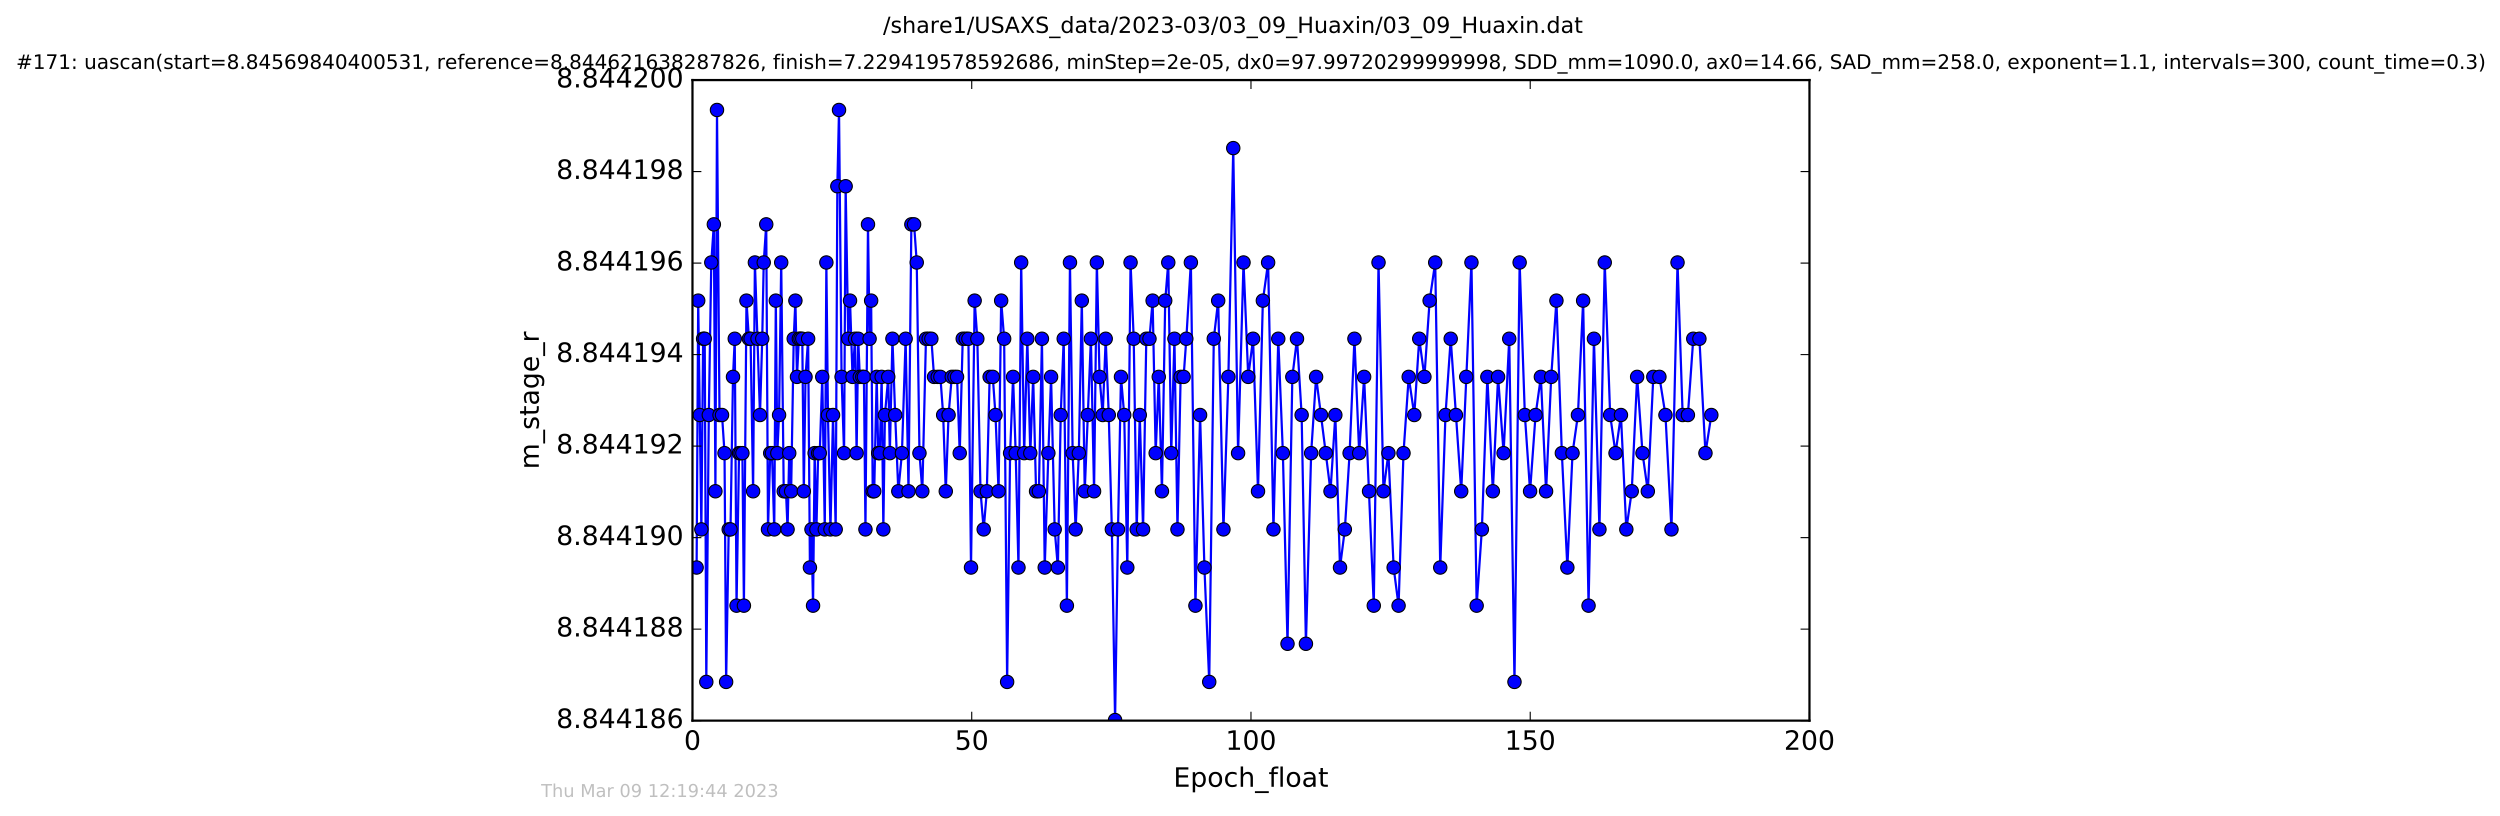 <?xml version="1.0" encoding="utf-8" standalone="no"?>
<!DOCTYPE svg PUBLIC "-//W3C//DTD SVG 1.1//EN"
  "http://www.w3.org/Graphics/SVG/1.1/DTD/svg11.dtd">
<!-- Created with matplotlib (http://matplotlib.org/) -->
<svg height="367pt" version="1.1" viewBox="0 0 1124 367" width="1124pt" xmlns="http://www.w3.org/2000/svg" xmlns:xlink="http://www.w3.org/1999/xlink">
 <defs>
  <style type="text/css">
*{stroke-linecap:butt;stroke-linejoin:round;stroke-miterlimit:100000;}
  </style>
 </defs>
 <g id="figure_1">
  <g id="patch_1">
   <path d="M 0 367.2 
L 1124.875 367.2 
L 1124.875 0 
L 0 0 
z
" style="fill:#ffffff;"/>
  </g>
  <g id="axes_1">
   <g id="patch_2">
    <path d="M 311.337 324 
L 813.537 324 
L 813.537 36 
L 311.337 36 
z
" style="fill:#ffffff;"/>
   </g>
   <g id="line2d_1">
    <path clip-path="url(#p214d1c16bb)" d="M 313.196 255.16 
L 313.911 135.16 
L 315.33 238.017 
L 316.126 152.302 
L 316.841 152.302 
L 317.549 306.588 
L 318.675 186.588 
L 319.799 118.017 
L 320.942 100.874 
L 321.647 220.874 
L 322.359 49.445 
L 323.486 186.588 
L 324.622 186.588 
L 325.747 203.731 
L 326.466 306.588 
L 327.631 238.017 
L 328.432 238.017 
L 329.558 169.445 
L 330.348 152.302 
L 331.148 272.302 
L 332.274 203.731 
L 333.783 203.731 
L 334.458 272.302 
L 335.606 135.16 
L 336.711 152.302 
L 337.462 152.302 
L 338.595 220.874 
L 339.398 118.017 
L 341.693 186.588 
L 342.697 152.302 
L 343.371 118.017 
L 344.503 100.874 
L 345.29 238.017 
L 346.293 203.731 
L 347.086 203.731 
L 348.104 238.017 
L 348.804 135.16 
L 349.474 203.731 
L 350.27 186.588 
L 351.234 118.017 
L 352.362 220.874 
L 353.38 220.874 
L 354.09 238.017 
L 354.84 203.731 
L 355.695 220.874 
L 356.856 152.302 
L 357.61 135.16 
L 358.323 169.445 
L 359.162 152.302 
L 360.71 152.302 
L 361.393 220.874 
L 362.156 169.445 
L 363.337 152.302 
L 364.139 255.16 
L 364.844 238.017 
L 365.548 272.302 
L 366.262 203.731 
L 367.063 238.017 
L 367.848 203.731 
L 368.562 203.731 
L 369.69 169.445 
L 370.824 238.017 
L 371.531 118.017 
L 372.247 186.588 
L 373.37 238.017 
L 374.534 186.588 
L 375.729 238.017 
L 376.466 83.731 
L 377.223 49.445 
L 378.369 169.445 
L 379.495 203.731 
L 380.201 83.731 
L 381.361 152.302 
L 382.166 135.16 
L 383.3 169.445 
L 384.421 152.302 
L 385.128 203.731 
L 385.853 152.302 
L 386.561 169.445 
L 388.417 169.445 
L 389.107 238.017 
L 390.244 100.874 
L 390.966 152.302 
L 391.665 135.16 
L 392.37 220.874 
L 393.044 220.874 
L 394.17 169.445 
L 394.843 203.731 
L 395.549 203.731 
L 396.391 169.445 
L 397.15 238.017 
L 397.855 186.588 
L 399.361 169.445 
L 400.071 203.731 
L 401.242 152.302 
L 402.467 186.588 
L 403.883 220.874 
L 405.509 203.731 
L 407.172 152.302 
L 408.463 220.874 
L 409.748 100.874 
L 410.968 100.874 
L 412.168 118.017 
L 413.392 203.731 
L 414.678 220.874 
L 416.308 152.302 
L 418.736 152.302 
L 419.95 169.445 
L 422.796 169.445 
L 424.05 186.588 
L 425.22 220.874 
L 426.478 186.588 
L 427.907 169.445 
L 430.284 169.445 
L 431.499 203.731 
L 432.842 152.302 
L 435.39 152.302 
L 436.564 255.16 
L 438.196 135.16 
L 439.409 152.302 
L 440.832 220.874 
L 442.269 238.017 
L 443.68 220.874 
L 444.941 169.445 
L 446.357 169.445 
L 447.57 186.588 
L 448.954 220.874 
L 450.123 135.16 
L 451.466 152.302 
L 452.803 306.588 
L 454.14 203.731 
L 455.479 169.445 
L 456.653 203.731 
L 457.906 255.16 
L 459.122 118.017 
L 460.465 203.731 
L 461.883 152.302 
L 463.223 203.731 
L 464.518 169.445 
L 465.816 220.874 
L 467.079 220.874 
L 468.452 152.302 
L 469.708 255.16 
L 471.345 203.731 
L 472.563 169.445 
L 474.188 238.017 
L 475.617 255.16 
L 476.906 186.588 
L 478.246 152.302 
L 479.668 272.302 
L 481.057 118.017 
L 482.263 203.731 
L 483.604 238.017 
L 485.04 203.731 
L 486.382 135.16 
L 487.691 220.874 
L 490.469 152.302 
L 491.89 220.874 
L 493.145 118.017 
L 494.357 169.445 
L 495.781 186.588 
L 497.12 152.302 
L 498.5 186.588 
L 499.888 238.017 
L 501.34 323.731 
L 502.655 238.017 
L 503.99 169.445 
L 505.453 186.588 
L 506.837 255.16 
L 508.298 118.017 
L 509.719 152.302 
L 511.059 238.017 
L 512.441 186.588 
L 513.926 238.017 
L 515.37 152.302 
L 516.802 152.302 
L 518.218 135.16 
L 519.593 203.731 
L 520.98 169.445 
L 522.41 220.874 
L 523.878 135.16 
L 525.255 118.017 
L 526.59 203.731 
L 528.025 152.302 
L 529.388 238.017 
L 530.81 169.445 
L 532.149 169.445 
L 533.371 152.302 
L 535.416 118.017 
L 537.463 272.302 
L 539.558 186.588 
L 541.503 255.16 
L 543.669 306.588 
L 545.717 152.302 
L 547.695 135.16 
L 550.06 238.017 
L 552.28 169.445 
L 554.467 66.588 
L 556.644 203.731 
L 559.085 118.017 
L 561.202 169.445 
L 563.379 152.302 
L 565.6 220.874 
L 567.781 135.16 
L 570.149 118.017 
L 572.542 238.017 
L 574.712 152.302 
L 576.782 203.731 
L 578.866 289.445 
L 581.037 169.445 
L 583.131 152.302 
L 585.215 186.588 
L 587.143 289.445 
L 589.494 203.731 
L 591.723 169.445 
L 596.063 203.731 
L 598.199 220.874 
L 600.365 186.588 
L 602.467 255.16 
L 604.641 238.017 
L 606.786 203.731 
L 608.957 152.302 
L 611.087 203.731 
L 613.31 169.445 
L 617.65 272.302 
L 619.785 118.017 
L 622.005 220.874 
L 624.23 203.731 
L 626.582 255.16 
L 628.799 272.302 
L 631.013 203.731 
L 633.354 169.445 
L 635.863 186.588 
L 638.091 152.302 
L 640.418 169.445 
L 642.761 135.16 
L 645.271 118.017 
L 647.531 255.16 
L 649.885 186.588 
L 652.236 152.302 
L 656.964 220.874 
L 661.567 118.017 
L 663.902 272.302 
L 666.248 238.017 
L 668.719 169.445 
L 671.186 220.874 
L 673.532 169.445 
L 676.017 203.731 
L 678.552 152.302 
L 680.909 306.588 
L 683.229 118.017 
L 685.575 186.588 
L 687.925 220.874 
L 690.386 186.588 
L 692.775 169.445 
L 695.114 220.874 
L 697.427 169.445 
L 699.769 135.16 
L 702.211 203.731 
L 704.682 255.16 
L 707.009 203.731 
L 709.439 186.588 
L 711.78 135.16 
L 714.211 272.302 
L 716.636 152.302 
L 719.105 238.017 
L 721.489 118.017 
L 723.919 186.588 
L 726.345 203.731 
L 728.775 186.588 
L 731.197 238.017 
L 733.628 220.874 
L 736.059 169.445 
L 738.473 203.731 
L 740.861 220.874 
L 743.328 169.445 
L 746.07 169.445 
L 748.788 186.588 
L 751.498 238.017 
L 754.215 118.017 
L 756.518 186.588 
L 758.877 186.588 
L 761.293 152.302 
L 764.051 152.302 
L 766.773 203.731 
L 769.418 186.588 
L 769.418 186.588 
" style="fill:none;stroke:#0000ff;stroke-linecap:square;"/>
    <defs>
     <path d="M 0 3 
C 0.796 3 1.559 2.684 2.121 2.121 
C 2.684 1.559 3 0.796 3 0 
C 3 -0.796 2.684 -1.559 2.121 -2.121 
C 1.559 -2.684 0.796 -3 0 -3 
C -0.796 -3 -1.559 -2.684 -2.121 -2.121 
C -2.684 -1.559 -3 -0.796 -3 0 
C -3 0.796 -2.684 1.559 -2.121 2.121 
C -1.559 2.684 -0.796 3 0 3 
z
" id="m9efeb56fdc" style="stroke:#000000;stroke-width:0.5;"/>
    </defs>
    <g clip-path="url(#p214d1c16bb)">
     <use style="fill:#0000ff;stroke:#000000;stroke-width:0.5;" x="313.196" xlink:href="#m9efeb56fdc" y="255.16"/>
     <use style="fill:#0000ff;stroke:#000000;stroke-width:0.5;" x="313.911" xlink:href="#m9efeb56fdc" y="135.16"/>
     <use style="fill:#0000ff;stroke:#000000;stroke-width:0.5;" x="314.615" xlink:href="#m9efeb56fdc" y="186.588"/>
     <use style="fill:#0000ff;stroke:#000000;stroke-width:0.5;" x="315.33" xlink:href="#m9efeb56fdc" y="238.017"/>
     <use style="fill:#0000ff;stroke:#000000;stroke-width:0.5;" x="316.126" xlink:href="#m9efeb56fdc" y="152.302"/>
     <use style="fill:#0000ff;stroke:#000000;stroke-width:0.5;" x="316.841" xlink:href="#m9efeb56fdc" y="152.302"/>
     <use style="fill:#0000ff;stroke:#000000;stroke-width:0.5;" x="317.549" xlink:href="#m9efeb56fdc" y="306.588"/>
     <use style="fill:#0000ff;stroke:#000000;stroke-width:0.5;" x="318.675" xlink:href="#m9efeb56fdc" y="186.588"/>
     <use style="fill:#0000ff;stroke:#000000;stroke-width:0.5;" x="319.799" xlink:href="#m9efeb56fdc" y="118.017"/>
     <use style="fill:#0000ff;stroke:#000000;stroke-width:0.5;" x="320.942" xlink:href="#m9efeb56fdc" y="100.874"/>
     <use style="fill:#0000ff;stroke:#000000;stroke-width:0.5;" x="321.647" xlink:href="#m9efeb56fdc" y="220.874"/>
     <use style="fill:#0000ff;stroke:#000000;stroke-width:0.5;" x="322.359" xlink:href="#m9efeb56fdc" y="49.445"/>
     <use style="fill:#0000ff;stroke:#000000;stroke-width:0.5;" x="323.486" xlink:href="#m9efeb56fdc" y="186.588"/>
     <use style="fill:#0000ff;stroke:#000000;stroke-width:0.5;" x="324.622" xlink:href="#m9efeb56fdc" y="186.588"/>
     <use style="fill:#0000ff;stroke:#000000;stroke-width:0.5;" x="325.747" xlink:href="#m9efeb56fdc" y="203.731"/>
     <use style="fill:#0000ff;stroke:#000000;stroke-width:0.5;" x="326.466" xlink:href="#m9efeb56fdc" y="306.588"/>
     <use style="fill:#0000ff;stroke:#000000;stroke-width:0.5;" x="327.631" xlink:href="#m9efeb56fdc" y="238.017"/>
     <use style="fill:#0000ff;stroke:#000000;stroke-width:0.5;" x="328.432" xlink:href="#m9efeb56fdc" y="238.017"/>
     <use style="fill:#0000ff;stroke:#000000;stroke-width:0.5;" x="329.558" xlink:href="#m9efeb56fdc" y="169.445"/>
     <use style="fill:#0000ff;stroke:#000000;stroke-width:0.5;" x="330.348" xlink:href="#m9efeb56fdc" y="152.302"/>
     <use style="fill:#0000ff;stroke:#000000;stroke-width:0.5;" x="331.148" xlink:href="#m9efeb56fdc" y="272.302"/>
     <use style="fill:#0000ff;stroke:#000000;stroke-width:0.5;" x="332.274" xlink:href="#m9efeb56fdc" y="203.731"/>
     <use style="fill:#0000ff;stroke:#000000;stroke-width:0.5;" x="332.948" xlink:href="#m9efeb56fdc" y="203.731"/>
     <use style="fill:#0000ff;stroke:#000000;stroke-width:0.5;" x="333.783" xlink:href="#m9efeb56fdc" y="203.731"/>
     <use style="fill:#0000ff;stroke:#000000;stroke-width:0.5;" x="334.458" xlink:href="#m9efeb56fdc" y="272.302"/>
     <use style="fill:#0000ff;stroke:#000000;stroke-width:0.5;" x="335.606" xlink:href="#m9efeb56fdc" y="135.16"/>
     <use style="fill:#0000ff;stroke:#000000;stroke-width:0.5;" x="336.711" xlink:href="#m9efeb56fdc" y="152.302"/>
     <use style="fill:#0000ff;stroke:#000000;stroke-width:0.5;" x="337.462" xlink:href="#m9efeb56fdc" y="152.302"/>
     <use style="fill:#0000ff;stroke:#000000;stroke-width:0.5;" x="338.595" xlink:href="#m9efeb56fdc" y="220.874"/>
     <use style="fill:#0000ff;stroke:#000000;stroke-width:0.5;" x="339.398" xlink:href="#m9efeb56fdc" y="118.017"/>
     <use style="fill:#0000ff;stroke:#000000;stroke-width:0.5;" x="340.572" xlink:href="#m9efeb56fdc" y="152.302"/>
     <use style="fill:#0000ff;stroke:#000000;stroke-width:0.5;" x="341.693" xlink:href="#m9efeb56fdc" y="186.588"/>
     <use style="fill:#0000ff;stroke:#000000;stroke-width:0.5;" x="342.697" xlink:href="#m9efeb56fdc" y="152.302"/>
     <use style="fill:#0000ff;stroke:#000000;stroke-width:0.5;" x="343.371" xlink:href="#m9efeb56fdc" y="118.017"/>
     <use style="fill:#0000ff;stroke:#000000;stroke-width:0.5;" x="344.503" xlink:href="#m9efeb56fdc" y="100.874"/>
     <use style="fill:#0000ff;stroke:#000000;stroke-width:0.5;" x="345.29" xlink:href="#m9efeb56fdc" y="238.017"/>
     <use style="fill:#0000ff;stroke:#000000;stroke-width:0.5;" x="346.293" xlink:href="#m9efeb56fdc" y="203.731"/>
     <use style="fill:#0000ff;stroke:#000000;stroke-width:0.5;" x="347.086" xlink:href="#m9efeb56fdc" y="203.731"/>
     <use style="fill:#0000ff;stroke:#000000;stroke-width:0.5;" x="348.104" xlink:href="#m9efeb56fdc" y="238.017"/>
     <use style="fill:#0000ff;stroke:#000000;stroke-width:0.5;" x="348.804" xlink:href="#m9efeb56fdc" y="135.16"/>
     <use style="fill:#0000ff;stroke:#000000;stroke-width:0.5;" x="349.474" xlink:href="#m9efeb56fdc" y="203.731"/>
     <use style="fill:#0000ff;stroke:#000000;stroke-width:0.5;" x="350.27" xlink:href="#m9efeb56fdc" y="186.588"/>
     <use style="fill:#0000ff;stroke:#000000;stroke-width:0.5;" x="351.234" xlink:href="#m9efeb56fdc" y="118.017"/>
     <use style="fill:#0000ff;stroke:#000000;stroke-width:0.5;" x="352.362" xlink:href="#m9efeb56fdc" y="220.874"/>
     <use style="fill:#0000ff;stroke:#000000;stroke-width:0.5;" x="353.38" xlink:href="#m9efeb56fdc" y="220.874"/>
     <use style="fill:#0000ff;stroke:#000000;stroke-width:0.5;" x="354.09" xlink:href="#m9efeb56fdc" y="238.017"/>
     <use style="fill:#0000ff;stroke:#000000;stroke-width:0.5;" x="354.84" xlink:href="#m9efeb56fdc" y="203.731"/>
     <use style="fill:#0000ff;stroke:#000000;stroke-width:0.5;" x="355.695" xlink:href="#m9efeb56fdc" y="220.874"/>
     <use style="fill:#0000ff;stroke:#000000;stroke-width:0.5;" x="356.856" xlink:href="#m9efeb56fdc" y="152.302"/>
     <use style="fill:#0000ff;stroke:#000000;stroke-width:0.5;" x="357.61" xlink:href="#m9efeb56fdc" y="135.16"/>
     <use style="fill:#0000ff;stroke:#000000;stroke-width:0.5;" x="358.323" xlink:href="#m9efeb56fdc" y="169.445"/>
     <use style="fill:#0000ff;stroke:#000000;stroke-width:0.5;" x="359.162" xlink:href="#m9efeb56fdc" y="152.302"/>
     <use style="fill:#0000ff;stroke:#000000;stroke-width:0.5;" x="359.9" xlink:href="#m9efeb56fdc" y="152.302"/>
     <use style="fill:#0000ff;stroke:#000000;stroke-width:0.5;" x="360.71" xlink:href="#m9efeb56fdc" y="152.302"/>
     <use style="fill:#0000ff;stroke:#000000;stroke-width:0.5;" x="361.393" xlink:href="#m9efeb56fdc" y="220.874"/>
     <use style="fill:#0000ff;stroke:#000000;stroke-width:0.5;" x="362.156" xlink:href="#m9efeb56fdc" y="169.445"/>
     <use style="fill:#0000ff;stroke:#000000;stroke-width:0.5;" x="363.337" xlink:href="#m9efeb56fdc" y="152.302"/>
     <use style="fill:#0000ff;stroke:#000000;stroke-width:0.5;" x="364.139" xlink:href="#m9efeb56fdc" y="255.16"/>
     <use style="fill:#0000ff;stroke:#000000;stroke-width:0.5;" x="364.844" xlink:href="#m9efeb56fdc" y="238.017"/>
     <use style="fill:#0000ff;stroke:#000000;stroke-width:0.5;" x="365.548" xlink:href="#m9efeb56fdc" y="272.302"/>
     <use style="fill:#0000ff;stroke:#000000;stroke-width:0.5;" x="366.262" xlink:href="#m9efeb56fdc" y="203.731"/>
     <use style="fill:#0000ff;stroke:#000000;stroke-width:0.5;" x="367.063" xlink:href="#m9efeb56fdc" y="238.017"/>
     <use style="fill:#0000ff;stroke:#000000;stroke-width:0.5;" x="367.848" xlink:href="#m9efeb56fdc" y="203.731"/>
     <use style="fill:#0000ff;stroke:#000000;stroke-width:0.5;" x="368.562" xlink:href="#m9efeb56fdc" y="203.731"/>
     <use style="fill:#0000ff;stroke:#000000;stroke-width:0.5;" x="369.69" xlink:href="#m9efeb56fdc" y="169.445"/>
     <use style="fill:#0000ff;stroke:#000000;stroke-width:0.5;" x="370.824" xlink:href="#m9efeb56fdc" y="238.017"/>
     <use style="fill:#0000ff;stroke:#000000;stroke-width:0.5;" x="371.531" xlink:href="#m9efeb56fdc" y="118.017"/>
     <use style="fill:#0000ff;stroke:#000000;stroke-width:0.5;" x="372.247" xlink:href="#m9efeb56fdc" y="186.588"/>
     <use style="fill:#0000ff;stroke:#000000;stroke-width:0.5;" x="373.37" xlink:href="#m9efeb56fdc" y="238.017"/>
     <use style="fill:#0000ff;stroke:#000000;stroke-width:0.5;" x="374.534" xlink:href="#m9efeb56fdc" y="186.588"/>
     <use style="fill:#0000ff;stroke:#000000;stroke-width:0.5;" x="375.729" xlink:href="#m9efeb56fdc" y="238.017"/>
     <use style="fill:#0000ff;stroke:#000000;stroke-width:0.5;" x="376.466" xlink:href="#m9efeb56fdc" y="83.731"/>
     <use style="fill:#0000ff;stroke:#000000;stroke-width:0.5;" x="377.223" xlink:href="#m9efeb56fdc" y="49.445"/>
     <use style="fill:#0000ff;stroke:#000000;stroke-width:0.5;" x="378.369" xlink:href="#m9efeb56fdc" y="169.445"/>
     <use style="fill:#0000ff;stroke:#000000;stroke-width:0.5;" x="379.495" xlink:href="#m9efeb56fdc" y="203.731"/>
     <use style="fill:#0000ff;stroke:#000000;stroke-width:0.5;" x="380.201" xlink:href="#m9efeb56fdc" y="83.731"/>
     <use style="fill:#0000ff;stroke:#000000;stroke-width:0.5;" x="381.361" xlink:href="#m9efeb56fdc" y="152.302"/>
     <use style="fill:#0000ff;stroke:#000000;stroke-width:0.5;" x="382.166" xlink:href="#m9efeb56fdc" y="135.16"/>
     <use style="fill:#0000ff;stroke:#000000;stroke-width:0.5;" x="383.3" xlink:href="#m9efeb56fdc" y="169.445"/>
     <use style="fill:#0000ff;stroke:#000000;stroke-width:0.5;" x="384.421" xlink:href="#m9efeb56fdc" y="152.302"/>
     <use style="fill:#0000ff;stroke:#000000;stroke-width:0.5;" x="385.128" xlink:href="#m9efeb56fdc" y="203.731"/>
     <use style="fill:#0000ff;stroke:#000000;stroke-width:0.5;" x="385.853" xlink:href="#m9efeb56fdc" y="152.302"/>
     <use style="fill:#0000ff;stroke:#000000;stroke-width:0.5;" x="386.561" xlink:href="#m9efeb56fdc" y="169.445"/>
     <use style="fill:#0000ff;stroke:#000000;stroke-width:0.5;" x="387.683" xlink:href="#m9efeb56fdc" y="169.445"/>
     <use style="fill:#0000ff;stroke:#000000;stroke-width:0.5;" x="388.417" xlink:href="#m9efeb56fdc" y="169.445"/>
     <use style="fill:#0000ff;stroke:#000000;stroke-width:0.5;" x="389.107" xlink:href="#m9efeb56fdc" y="238.017"/>
     <use style="fill:#0000ff;stroke:#000000;stroke-width:0.5;" x="390.244" xlink:href="#m9efeb56fdc" y="100.874"/>
     <use style="fill:#0000ff;stroke:#000000;stroke-width:0.5;" x="390.966" xlink:href="#m9efeb56fdc" y="152.302"/>
     <use style="fill:#0000ff;stroke:#000000;stroke-width:0.5;" x="391.665" xlink:href="#m9efeb56fdc" y="135.16"/>
     <use style="fill:#0000ff;stroke:#000000;stroke-width:0.5;" x="392.37" xlink:href="#m9efeb56fdc" y="220.874"/>
     <use style="fill:#0000ff;stroke:#000000;stroke-width:0.5;" x="393.044" xlink:href="#m9efeb56fdc" y="220.874"/>
     <use style="fill:#0000ff;stroke:#000000;stroke-width:0.5;" x="394.17" xlink:href="#m9efeb56fdc" y="169.445"/>
     <use style="fill:#0000ff;stroke:#000000;stroke-width:0.5;" x="394.843" xlink:href="#m9efeb56fdc" y="203.731"/>
     <use style="fill:#0000ff;stroke:#000000;stroke-width:0.5;" x="395.549" xlink:href="#m9efeb56fdc" y="203.731"/>
     <use style="fill:#0000ff;stroke:#000000;stroke-width:0.5;" x="396.391" xlink:href="#m9efeb56fdc" y="169.445"/>
     <use style="fill:#0000ff;stroke:#000000;stroke-width:0.5;" x="397.15" xlink:href="#m9efeb56fdc" y="238.017"/>
     <use style="fill:#0000ff;stroke:#000000;stroke-width:0.5;" x="397.855" xlink:href="#m9efeb56fdc" y="186.588"/>
     <use style="fill:#0000ff;stroke:#000000;stroke-width:0.5;" x="399.361" xlink:href="#m9efeb56fdc" y="169.445"/>
     <use style="fill:#0000ff;stroke:#000000;stroke-width:0.5;" x="400.071" xlink:href="#m9efeb56fdc" y="203.731"/>
     <use style="fill:#0000ff;stroke:#000000;stroke-width:0.5;" x="401.242" xlink:href="#m9efeb56fdc" y="152.302"/>
     <use style="fill:#0000ff;stroke:#000000;stroke-width:0.5;" x="402.467" xlink:href="#m9efeb56fdc" y="186.588"/>
     <use style="fill:#0000ff;stroke:#000000;stroke-width:0.5;" x="403.883" xlink:href="#m9efeb56fdc" y="220.874"/>
     <use style="fill:#0000ff;stroke:#000000;stroke-width:0.5;" x="405.509" xlink:href="#m9efeb56fdc" y="203.731"/>
     <use style="fill:#0000ff;stroke:#000000;stroke-width:0.5;" x="407.172" xlink:href="#m9efeb56fdc" y="152.302"/>
     <use style="fill:#0000ff;stroke:#000000;stroke-width:0.5;" x="408.463" xlink:href="#m9efeb56fdc" y="220.874"/>
     <use style="fill:#0000ff;stroke:#000000;stroke-width:0.5;" x="409.748" xlink:href="#m9efeb56fdc" y="100.874"/>
     <use style="fill:#0000ff;stroke:#000000;stroke-width:0.5;" x="410.968" xlink:href="#m9efeb56fdc" y="100.874"/>
     <use style="fill:#0000ff;stroke:#000000;stroke-width:0.5;" x="412.168" xlink:href="#m9efeb56fdc" y="118.017"/>
     <use style="fill:#0000ff;stroke:#000000;stroke-width:0.5;" x="413.392" xlink:href="#m9efeb56fdc" y="203.731"/>
     <use style="fill:#0000ff;stroke:#000000;stroke-width:0.5;" x="414.678" xlink:href="#m9efeb56fdc" y="220.874"/>
     <use style="fill:#0000ff;stroke:#000000;stroke-width:0.5;" x="416.308" xlink:href="#m9efeb56fdc" y="152.302"/>
     <use style="fill:#0000ff;stroke:#000000;stroke-width:0.5;" x="417.531" xlink:href="#m9efeb56fdc" y="152.302"/>
     <use style="fill:#0000ff;stroke:#000000;stroke-width:0.5;" x="418.736" xlink:href="#m9efeb56fdc" y="152.302"/>
     <use style="fill:#0000ff;stroke:#000000;stroke-width:0.5;" x="419.95" xlink:href="#m9efeb56fdc" y="169.445"/>
     <use style="fill:#0000ff;stroke:#000000;stroke-width:0.5;" x="421.58" xlink:href="#m9efeb56fdc" y="169.445"/>
     <use style="fill:#0000ff;stroke:#000000;stroke-width:0.5;" x="422.796" xlink:href="#m9efeb56fdc" y="169.445"/>
     <use style="fill:#0000ff;stroke:#000000;stroke-width:0.5;" x="424.05" xlink:href="#m9efeb56fdc" y="186.588"/>
     <use style="fill:#0000ff;stroke:#000000;stroke-width:0.5;" x="425.22" xlink:href="#m9efeb56fdc" y="220.874"/>
     <use style="fill:#0000ff;stroke:#000000;stroke-width:0.5;" x="426.478" xlink:href="#m9efeb56fdc" y="186.588"/>
     <use style="fill:#0000ff;stroke:#000000;stroke-width:0.5;" x="427.907" xlink:href="#m9efeb56fdc" y="169.445"/>
     <use style="fill:#0000ff;stroke:#000000;stroke-width:0.5;" x="429.113" xlink:href="#m9efeb56fdc" y="169.445"/>
     <use style="fill:#0000ff;stroke:#000000;stroke-width:0.5;" x="430.284" xlink:href="#m9efeb56fdc" y="169.445"/>
     <use style="fill:#0000ff;stroke:#000000;stroke-width:0.5;" x="431.499" xlink:href="#m9efeb56fdc" y="203.731"/>
     <use style="fill:#0000ff;stroke:#000000;stroke-width:0.5;" x="432.842" xlink:href="#m9efeb56fdc" y="152.302"/>
     <use style="fill:#0000ff;stroke:#000000;stroke-width:0.5;" x="434.177" xlink:href="#m9efeb56fdc" y="152.302"/>
     <use style="fill:#0000ff;stroke:#000000;stroke-width:0.5;" x="435.39" xlink:href="#m9efeb56fdc" y="152.302"/>
     <use style="fill:#0000ff;stroke:#000000;stroke-width:0.5;" x="436.564" xlink:href="#m9efeb56fdc" y="255.16"/>
     <use style="fill:#0000ff;stroke:#000000;stroke-width:0.5;" x="438.196" xlink:href="#m9efeb56fdc" y="135.16"/>
     <use style="fill:#0000ff;stroke:#000000;stroke-width:0.5;" x="439.409" xlink:href="#m9efeb56fdc" y="152.302"/>
     <use style="fill:#0000ff;stroke:#000000;stroke-width:0.5;" x="440.832" xlink:href="#m9efeb56fdc" y="220.874"/>
     <use style="fill:#0000ff;stroke:#000000;stroke-width:0.5;" x="442.269" xlink:href="#m9efeb56fdc" y="238.017"/>
     <use style="fill:#0000ff;stroke:#000000;stroke-width:0.5;" x="443.68" xlink:href="#m9efeb56fdc" y="220.874"/>
     <use style="fill:#0000ff;stroke:#000000;stroke-width:0.5;" x="444.941" xlink:href="#m9efeb56fdc" y="169.445"/>
     <use style="fill:#0000ff;stroke:#000000;stroke-width:0.5;" x="446.357" xlink:href="#m9efeb56fdc" y="169.445"/>
     <use style="fill:#0000ff;stroke:#000000;stroke-width:0.5;" x="447.57" xlink:href="#m9efeb56fdc" y="186.588"/>
     <use style="fill:#0000ff;stroke:#000000;stroke-width:0.5;" x="448.954" xlink:href="#m9efeb56fdc" y="220.874"/>
     <use style="fill:#0000ff;stroke:#000000;stroke-width:0.5;" x="450.123" xlink:href="#m9efeb56fdc" y="135.16"/>
     <use style="fill:#0000ff;stroke:#000000;stroke-width:0.5;" x="451.466" xlink:href="#m9efeb56fdc" y="152.302"/>
     <use style="fill:#0000ff;stroke:#000000;stroke-width:0.5;" x="452.803" xlink:href="#m9efeb56fdc" y="306.588"/>
     <use style="fill:#0000ff;stroke:#000000;stroke-width:0.5;" x="454.14" xlink:href="#m9efeb56fdc" y="203.731"/>
     <use style="fill:#0000ff;stroke:#000000;stroke-width:0.5;" x="455.479" xlink:href="#m9efeb56fdc" y="169.445"/>
     <use style="fill:#0000ff;stroke:#000000;stroke-width:0.5;" x="456.653" xlink:href="#m9efeb56fdc" y="203.731"/>
     <use style="fill:#0000ff;stroke:#000000;stroke-width:0.5;" x="457.906" xlink:href="#m9efeb56fdc" y="255.16"/>
     <use style="fill:#0000ff;stroke:#000000;stroke-width:0.5;" x="459.122" xlink:href="#m9efeb56fdc" y="118.017"/>
     <use style="fill:#0000ff;stroke:#000000;stroke-width:0.5;" x="460.465" xlink:href="#m9efeb56fdc" y="203.731"/>
     <use style="fill:#0000ff;stroke:#000000;stroke-width:0.5;" x="461.883" xlink:href="#m9efeb56fdc" y="152.302"/>
     <use style="fill:#0000ff;stroke:#000000;stroke-width:0.5;" x="463.223" xlink:href="#m9efeb56fdc" y="203.731"/>
     <use style="fill:#0000ff;stroke:#000000;stroke-width:0.5;" x="464.518" xlink:href="#m9efeb56fdc" y="169.445"/>
     <use style="fill:#0000ff;stroke:#000000;stroke-width:0.5;" x="465.816" xlink:href="#m9efeb56fdc" y="220.874"/>
     <use style="fill:#0000ff;stroke:#000000;stroke-width:0.5;" x="467.079" xlink:href="#m9efeb56fdc" y="220.874"/>
     <use style="fill:#0000ff;stroke:#000000;stroke-width:0.5;" x="468.452" xlink:href="#m9efeb56fdc" y="152.302"/>
     <use style="fill:#0000ff;stroke:#000000;stroke-width:0.5;" x="469.708" xlink:href="#m9efeb56fdc" y="255.16"/>
     <use style="fill:#0000ff;stroke:#000000;stroke-width:0.5;" x="471.345" xlink:href="#m9efeb56fdc" y="203.731"/>
     <use style="fill:#0000ff;stroke:#000000;stroke-width:0.5;" x="472.563" xlink:href="#m9efeb56fdc" y="169.445"/>
     <use style="fill:#0000ff;stroke:#000000;stroke-width:0.5;" x="474.188" xlink:href="#m9efeb56fdc" y="238.017"/>
     <use style="fill:#0000ff;stroke:#000000;stroke-width:0.5;" x="475.617" xlink:href="#m9efeb56fdc" y="255.16"/>
     <use style="fill:#0000ff;stroke:#000000;stroke-width:0.5;" x="476.906" xlink:href="#m9efeb56fdc" y="186.588"/>
     <use style="fill:#0000ff;stroke:#000000;stroke-width:0.5;" x="478.246" xlink:href="#m9efeb56fdc" y="152.302"/>
     <use style="fill:#0000ff;stroke:#000000;stroke-width:0.5;" x="479.668" xlink:href="#m9efeb56fdc" y="272.302"/>
     <use style="fill:#0000ff;stroke:#000000;stroke-width:0.5;" x="481.057" xlink:href="#m9efeb56fdc" y="118.017"/>
     <use style="fill:#0000ff;stroke:#000000;stroke-width:0.5;" x="482.263" xlink:href="#m9efeb56fdc" y="203.731"/>
     <use style="fill:#0000ff;stroke:#000000;stroke-width:0.5;" x="483.604" xlink:href="#m9efeb56fdc" y="238.017"/>
     <use style="fill:#0000ff;stroke:#000000;stroke-width:0.5;" x="485.04" xlink:href="#m9efeb56fdc" y="203.731"/>
     <use style="fill:#0000ff;stroke:#000000;stroke-width:0.5;" x="486.382" xlink:href="#m9efeb56fdc" y="135.16"/>
     <use style="fill:#0000ff;stroke:#000000;stroke-width:0.5;" x="487.691" xlink:href="#m9efeb56fdc" y="220.874"/>
     <use style="fill:#0000ff;stroke:#000000;stroke-width:0.5;" x="489.043" xlink:href="#m9efeb56fdc" y="186.588"/>
     <use style="fill:#0000ff;stroke:#000000;stroke-width:0.5;" x="490.469" xlink:href="#m9efeb56fdc" y="152.302"/>
     <use style="fill:#0000ff;stroke:#000000;stroke-width:0.5;" x="491.89" xlink:href="#m9efeb56fdc" y="220.874"/>
     <use style="fill:#0000ff;stroke:#000000;stroke-width:0.5;" x="493.145" xlink:href="#m9efeb56fdc" y="118.017"/>
     <use style="fill:#0000ff;stroke:#000000;stroke-width:0.5;" x="494.357" xlink:href="#m9efeb56fdc" y="169.445"/>
     <use style="fill:#0000ff;stroke:#000000;stroke-width:0.5;" x="495.781" xlink:href="#m9efeb56fdc" y="186.588"/>
     <use style="fill:#0000ff;stroke:#000000;stroke-width:0.5;" x="497.12" xlink:href="#m9efeb56fdc" y="152.302"/>
     <use style="fill:#0000ff;stroke:#000000;stroke-width:0.5;" x="498.5" xlink:href="#m9efeb56fdc" y="186.588"/>
     <use style="fill:#0000ff;stroke:#000000;stroke-width:0.5;" x="499.888" xlink:href="#m9efeb56fdc" y="238.017"/>
     <use style="fill:#0000ff;stroke:#000000;stroke-width:0.5;" x="501.34" xlink:href="#m9efeb56fdc" y="323.731"/>
     <use style="fill:#0000ff;stroke:#000000;stroke-width:0.5;" x="502.655" xlink:href="#m9efeb56fdc" y="238.017"/>
     <use style="fill:#0000ff;stroke:#000000;stroke-width:0.5;" x="503.99" xlink:href="#m9efeb56fdc" y="169.445"/>
     <use style="fill:#0000ff;stroke:#000000;stroke-width:0.5;" x="505.453" xlink:href="#m9efeb56fdc" y="186.588"/>
     <use style="fill:#0000ff;stroke:#000000;stroke-width:0.5;" x="506.837" xlink:href="#m9efeb56fdc" y="255.16"/>
     <use style="fill:#0000ff;stroke:#000000;stroke-width:0.5;" x="508.298" xlink:href="#m9efeb56fdc" y="118.017"/>
     <use style="fill:#0000ff;stroke:#000000;stroke-width:0.5;" x="509.719" xlink:href="#m9efeb56fdc" y="152.302"/>
     <use style="fill:#0000ff;stroke:#000000;stroke-width:0.5;" x="511.059" xlink:href="#m9efeb56fdc" y="238.017"/>
     <use style="fill:#0000ff;stroke:#000000;stroke-width:0.5;" x="512.441" xlink:href="#m9efeb56fdc" y="186.588"/>
     <use style="fill:#0000ff;stroke:#000000;stroke-width:0.5;" x="513.926" xlink:href="#m9efeb56fdc" y="238.017"/>
     <use style="fill:#0000ff;stroke:#000000;stroke-width:0.5;" x="515.37" xlink:href="#m9efeb56fdc" y="152.302"/>
     <use style="fill:#0000ff;stroke:#000000;stroke-width:0.5;" x="516.802" xlink:href="#m9efeb56fdc" y="152.302"/>
     <use style="fill:#0000ff;stroke:#000000;stroke-width:0.5;" x="518.218" xlink:href="#m9efeb56fdc" y="135.16"/>
     <use style="fill:#0000ff;stroke:#000000;stroke-width:0.5;" x="519.593" xlink:href="#m9efeb56fdc" y="203.731"/>
     <use style="fill:#0000ff;stroke:#000000;stroke-width:0.5;" x="520.98" xlink:href="#m9efeb56fdc" y="169.445"/>
     <use style="fill:#0000ff;stroke:#000000;stroke-width:0.5;" x="522.41" xlink:href="#m9efeb56fdc" y="220.874"/>
     <use style="fill:#0000ff;stroke:#000000;stroke-width:0.5;" x="523.878" xlink:href="#m9efeb56fdc" y="135.16"/>
     <use style="fill:#0000ff;stroke:#000000;stroke-width:0.5;" x="525.255" xlink:href="#m9efeb56fdc" y="118.017"/>
     <use style="fill:#0000ff;stroke:#000000;stroke-width:0.5;" x="526.59" xlink:href="#m9efeb56fdc" y="203.731"/>
     <use style="fill:#0000ff;stroke:#000000;stroke-width:0.5;" x="528.025" xlink:href="#m9efeb56fdc" y="152.302"/>
     <use style="fill:#0000ff;stroke:#000000;stroke-width:0.5;" x="529.388" xlink:href="#m9efeb56fdc" y="238.017"/>
     <use style="fill:#0000ff;stroke:#000000;stroke-width:0.5;" x="530.81" xlink:href="#m9efeb56fdc" y="169.445"/>
     <use style="fill:#0000ff;stroke:#000000;stroke-width:0.5;" x="532.149" xlink:href="#m9efeb56fdc" y="169.445"/>
     <use style="fill:#0000ff;stroke:#000000;stroke-width:0.5;" x="533.371" xlink:href="#m9efeb56fdc" y="152.302"/>
     <use style="fill:#0000ff;stroke:#000000;stroke-width:0.5;" x="535.416" xlink:href="#m9efeb56fdc" y="118.017"/>
     <use style="fill:#0000ff;stroke:#000000;stroke-width:0.5;" x="537.463" xlink:href="#m9efeb56fdc" y="272.302"/>
     <use style="fill:#0000ff;stroke:#000000;stroke-width:0.5;" x="539.558" xlink:href="#m9efeb56fdc" y="186.588"/>
     <use style="fill:#0000ff;stroke:#000000;stroke-width:0.5;" x="541.503" xlink:href="#m9efeb56fdc" y="255.16"/>
     <use style="fill:#0000ff;stroke:#000000;stroke-width:0.5;" x="543.669" xlink:href="#m9efeb56fdc" y="306.588"/>
     <use style="fill:#0000ff;stroke:#000000;stroke-width:0.5;" x="545.717" xlink:href="#m9efeb56fdc" y="152.302"/>
     <use style="fill:#0000ff;stroke:#000000;stroke-width:0.5;" x="547.695" xlink:href="#m9efeb56fdc" y="135.16"/>
     <use style="fill:#0000ff;stroke:#000000;stroke-width:0.5;" x="550.06" xlink:href="#m9efeb56fdc" y="238.017"/>
     <use style="fill:#0000ff;stroke:#000000;stroke-width:0.5;" x="552.28" xlink:href="#m9efeb56fdc" y="169.445"/>
     <use style="fill:#0000ff;stroke:#000000;stroke-width:0.5;" x="554.467" xlink:href="#m9efeb56fdc" y="66.588"/>
     <use style="fill:#0000ff;stroke:#000000;stroke-width:0.5;" x="556.644" xlink:href="#m9efeb56fdc" y="203.731"/>
     <use style="fill:#0000ff;stroke:#000000;stroke-width:0.5;" x="559.085" xlink:href="#m9efeb56fdc" y="118.017"/>
     <use style="fill:#0000ff;stroke:#000000;stroke-width:0.5;" x="561.202" xlink:href="#m9efeb56fdc" y="169.445"/>
     <use style="fill:#0000ff;stroke:#000000;stroke-width:0.5;" x="563.379" xlink:href="#m9efeb56fdc" y="152.302"/>
     <use style="fill:#0000ff;stroke:#000000;stroke-width:0.5;" x="565.6" xlink:href="#m9efeb56fdc" y="220.874"/>
     <use style="fill:#0000ff;stroke:#000000;stroke-width:0.5;" x="567.781" xlink:href="#m9efeb56fdc" y="135.16"/>
     <use style="fill:#0000ff;stroke:#000000;stroke-width:0.5;" x="570.149" xlink:href="#m9efeb56fdc" y="118.017"/>
     <use style="fill:#0000ff;stroke:#000000;stroke-width:0.5;" x="572.542" xlink:href="#m9efeb56fdc" y="238.017"/>
     <use style="fill:#0000ff;stroke:#000000;stroke-width:0.5;" x="574.712" xlink:href="#m9efeb56fdc" y="152.302"/>
     <use style="fill:#0000ff;stroke:#000000;stroke-width:0.5;" x="576.782" xlink:href="#m9efeb56fdc" y="203.731"/>
     <use style="fill:#0000ff;stroke:#000000;stroke-width:0.5;" x="578.866" xlink:href="#m9efeb56fdc" y="289.445"/>
     <use style="fill:#0000ff;stroke:#000000;stroke-width:0.5;" x="581.037" xlink:href="#m9efeb56fdc" y="169.445"/>
     <use style="fill:#0000ff;stroke:#000000;stroke-width:0.5;" x="583.131" xlink:href="#m9efeb56fdc" y="152.302"/>
     <use style="fill:#0000ff;stroke:#000000;stroke-width:0.5;" x="585.215" xlink:href="#m9efeb56fdc" y="186.588"/>
     <use style="fill:#0000ff;stroke:#000000;stroke-width:0.5;" x="587.143" xlink:href="#m9efeb56fdc" y="289.445"/>
     <use style="fill:#0000ff;stroke:#000000;stroke-width:0.5;" x="589.494" xlink:href="#m9efeb56fdc" y="203.731"/>
     <use style="fill:#0000ff;stroke:#000000;stroke-width:0.5;" x="591.723" xlink:href="#m9efeb56fdc" y="169.445"/>
     <use style="fill:#0000ff;stroke:#000000;stroke-width:0.5;" x="593.928" xlink:href="#m9efeb56fdc" y="186.588"/>
     <use style="fill:#0000ff;stroke:#000000;stroke-width:0.5;" x="596.063" xlink:href="#m9efeb56fdc" y="203.731"/>
     <use style="fill:#0000ff;stroke:#000000;stroke-width:0.5;" x="598.199" xlink:href="#m9efeb56fdc" y="220.874"/>
     <use style="fill:#0000ff;stroke:#000000;stroke-width:0.5;" x="600.365" xlink:href="#m9efeb56fdc" y="186.588"/>
     <use style="fill:#0000ff;stroke:#000000;stroke-width:0.5;" x="602.467" xlink:href="#m9efeb56fdc" y="255.16"/>
     <use style="fill:#0000ff;stroke:#000000;stroke-width:0.5;" x="604.641" xlink:href="#m9efeb56fdc" y="238.017"/>
     <use style="fill:#0000ff;stroke:#000000;stroke-width:0.5;" x="606.786" xlink:href="#m9efeb56fdc" y="203.731"/>
     <use style="fill:#0000ff;stroke:#000000;stroke-width:0.5;" x="608.957" xlink:href="#m9efeb56fdc" y="152.302"/>
     <use style="fill:#0000ff;stroke:#000000;stroke-width:0.5;" x="611.087" xlink:href="#m9efeb56fdc" y="203.731"/>
     <use style="fill:#0000ff;stroke:#000000;stroke-width:0.5;" x="613.31" xlink:href="#m9efeb56fdc" y="169.445"/>
     <use style="fill:#0000ff;stroke:#000000;stroke-width:0.5;" x="615.529" xlink:href="#m9efeb56fdc" y="220.874"/>
     <use style="fill:#0000ff;stroke:#000000;stroke-width:0.5;" x="617.65" xlink:href="#m9efeb56fdc" y="272.302"/>
     <use style="fill:#0000ff;stroke:#000000;stroke-width:0.5;" x="619.785" xlink:href="#m9efeb56fdc" y="118.017"/>
     <use style="fill:#0000ff;stroke:#000000;stroke-width:0.5;" x="622.005" xlink:href="#m9efeb56fdc" y="220.874"/>
     <use style="fill:#0000ff;stroke:#000000;stroke-width:0.5;" x="624.23" xlink:href="#m9efeb56fdc" y="203.731"/>
     <use style="fill:#0000ff;stroke:#000000;stroke-width:0.5;" x="626.582" xlink:href="#m9efeb56fdc" y="255.16"/>
     <use style="fill:#0000ff;stroke:#000000;stroke-width:0.5;" x="628.799" xlink:href="#m9efeb56fdc" y="272.302"/>
     <use style="fill:#0000ff;stroke:#000000;stroke-width:0.5;" x="631.013" xlink:href="#m9efeb56fdc" y="203.731"/>
     <use style="fill:#0000ff;stroke:#000000;stroke-width:0.5;" x="633.354" xlink:href="#m9efeb56fdc" y="169.445"/>
     <use style="fill:#0000ff;stroke:#000000;stroke-width:0.5;" x="635.863" xlink:href="#m9efeb56fdc" y="186.588"/>
     <use style="fill:#0000ff;stroke:#000000;stroke-width:0.5;" x="638.091" xlink:href="#m9efeb56fdc" y="152.302"/>
     <use style="fill:#0000ff;stroke:#000000;stroke-width:0.5;" x="640.418" xlink:href="#m9efeb56fdc" y="169.445"/>
     <use style="fill:#0000ff;stroke:#000000;stroke-width:0.5;" x="642.761" xlink:href="#m9efeb56fdc" y="135.16"/>
     <use style="fill:#0000ff;stroke:#000000;stroke-width:0.5;" x="645.271" xlink:href="#m9efeb56fdc" y="118.017"/>
     <use style="fill:#0000ff;stroke:#000000;stroke-width:0.5;" x="647.531" xlink:href="#m9efeb56fdc" y="255.16"/>
     <use style="fill:#0000ff;stroke:#000000;stroke-width:0.5;" x="649.885" xlink:href="#m9efeb56fdc" y="186.588"/>
     <use style="fill:#0000ff;stroke:#000000;stroke-width:0.5;" x="652.236" xlink:href="#m9efeb56fdc" y="152.302"/>
     <use style="fill:#0000ff;stroke:#000000;stroke-width:0.5;" x="654.587" xlink:href="#m9efeb56fdc" y="186.588"/>
     <use style="fill:#0000ff;stroke:#000000;stroke-width:0.5;" x="656.964" xlink:href="#m9efeb56fdc" y="220.874"/>
     <use style="fill:#0000ff;stroke:#000000;stroke-width:0.5;" x="659.221" xlink:href="#m9efeb56fdc" y="169.445"/>
     <use style="fill:#0000ff;stroke:#000000;stroke-width:0.5;" x="661.567" xlink:href="#m9efeb56fdc" y="118.017"/>
     <use style="fill:#0000ff;stroke:#000000;stroke-width:0.5;" x="663.902" xlink:href="#m9efeb56fdc" y="272.302"/>
     <use style="fill:#0000ff;stroke:#000000;stroke-width:0.5;" x="666.248" xlink:href="#m9efeb56fdc" y="238.017"/>
     <use style="fill:#0000ff;stroke:#000000;stroke-width:0.5;" x="668.719" xlink:href="#m9efeb56fdc" y="169.445"/>
     <use style="fill:#0000ff;stroke:#000000;stroke-width:0.5;" x="671.186" xlink:href="#m9efeb56fdc" y="220.874"/>
     <use style="fill:#0000ff;stroke:#000000;stroke-width:0.5;" x="673.532" xlink:href="#m9efeb56fdc" y="169.445"/>
     <use style="fill:#0000ff;stroke:#000000;stroke-width:0.5;" x="676.017" xlink:href="#m9efeb56fdc" y="203.731"/>
     <use style="fill:#0000ff;stroke:#000000;stroke-width:0.5;" x="678.552" xlink:href="#m9efeb56fdc" y="152.302"/>
     <use style="fill:#0000ff;stroke:#000000;stroke-width:0.5;" x="680.909" xlink:href="#m9efeb56fdc" y="306.588"/>
     <use style="fill:#0000ff;stroke:#000000;stroke-width:0.5;" x="683.229" xlink:href="#m9efeb56fdc" y="118.017"/>
     <use style="fill:#0000ff;stroke:#000000;stroke-width:0.5;" x="685.575" xlink:href="#m9efeb56fdc" y="186.588"/>
     <use style="fill:#0000ff;stroke:#000000;stroke-width:0.5;" x="687.925" xlink:href="#m9efeb56fdc" y="220.874"/>
     <use style="fill:#0000ff;stroke:#000000;stroke-width:0.5;" x="690.386" xlink:href="#m9efeb56fdc" y="186.588"/>
     <use style="fill:#0000ff;stroke:#000000;stroke-width:0.5;" x="692.775" xlink:href="#m9efeb56fdc" y="169.445"/>
     <use style="fill:#0000ff;stroke:#000000;stroke-width:0.5;" x="695.114" xlink:href="#m9efeb56fdc" y="220.874"/>
     <use style="fill:#0000ff;stroke:#000000;stroke-width:0.5;" x="697.427" xlink:href="#m9efeb56fdc" y="169.445"/>
     <use style="fill:#0000ff;stroke:#000000;stroke-width:0.5;" x="699.769" xlink:href="#m9efeb56fdc" y="135.16"/>
     <use style="fill:#0000ff;stroke:#000000;stroke-width:0.5;" x="702.211" xlink:href="#m9efeb56fdc" y="203.731"/>
     <use style="fill:#0000ff;stroke:#000000;stroke-width:0.5;" x="704.682" xlink:href="#m9efeb56fdc" y="255.16"/>
     <use style="fill:#0000ff;stroke:#000000;stroke-width:0.5;" x="707.009" xlink:href="#m9efeb56fdc" y="203.731"/>
     <use style="fill:#0000ff;stroke:#000000;stroke-width:0.5;" x="709.439" xlink:href="#m9efeb56fdc" y="186.588"/>
     <use style="fill:#0000ff;stroke:#000000;stroke-width:0.5;" x="711.78" xlink:href="#m9efeb56fdc" y="135.16"/>
     <use style="fill:#0000ff;stroke:#000000;stroke-width:0.5;" x="714.211" xlink:href="#m9efeb56fdc" y="272.302"/>
     <use style="fill:#0000ff;stroke:#000000;stroke-width:0.5;" x="716.636" xlink:href="#m9efeb56fdc" y="152.302"/>
     <use style="fill:#0000ff;stroke:#000000;stroke-width:0.5;" x="719.105" xlink:href="#m9efeb56fdc" y="238.017"/>
     <use style="fill:#0000ff;stroke:#000000;stroke-width:0.5;" x="721.489" xlink:href="#m9efeb56fdc" y="118.017"/>
     <use style="fill:#0000ff;stroke:#000000;stroke-width:0.5;" x="723.919" xlink:href="#m9efeb56fdc" y="186.588"/>
     <use style="fill:#0000ff;stroke:#000000;stroke-width:0.5;" x="726.345" xlink:href="#m9efeb56fdc" y="203.731"/>
     <use style="fill:#0000ff;stroke:#000000;stroke-width:0.5;" x="728.775" xlink:href="#m9efeb56fdc" y="186.588"/>
     <use style="fill:#0000ff;stroke:#000000;stroke-width:0.5;" x="731.197" xlink:href="#m9efeb56fdc" y="238.017"/>
     <use style="fill:#0000ff;stroke:#000000;stroke-width:0.5;" x="733.628" xlink:href="#m9efeb56fdc" y="220.874"/>
     <use style="fill:#0000ff;stroke:#000000;stroke-width:0.5;" x="736.059" xlink:href="#m9efeb56fdc" y="169.445"/>
     <use style="fill:#0000ff;stroke:#000000;stroke-width:0.5;" x="738.473" xlink:href="#m9efeb56fdc" y="203.731"/>
     <use style="fill:#0000ff;stroke:#000000;stroke-width:0.5;" x="740.861" xlink:href="#m9efeb56fdc" y="220.874"/>
     <use style="fill:#0000ff;stroke:#000000;stroke-width:0.5;" x="743.328" xlink:href="#m9efeb56fdc" y="169.445"/>
     <use style="fill:#0000ff;stroke:#000000;stroke-width:0.5;" x="746.07" xlink:href="#m9efeb56fdc" y="169.445"/>
     <use style="fill:#0000ff;stroke:#000000;stroke-width:0.5;" x="748.788" xlink:href="#m9efeb56fdc" y="186.588"/>
     <use style="fill:#0000ff;stroke:#000000;stroke-width:0.5;" x="751.498" xlink:href="#m9efeb56fdc" y="238.017"/>
     <use style="fill:#0000ff;stroke:#000000;stroke-width:0.5;" x="754.215" xlink:href="#m9efeb56fdc" y="118.017"/>
     <use style="fill:#0000ff;stroke:#000000;stroke-width:0.5;" x="756.518" xlink:href="#m9efeb56fdc" y="186.588"/>
     <use style="fill:#0000ff;stroke:#000000;stroke-width:0.5;" x="758.877" xlink:href="#m9efeb56fdc" y="186.588"/>
     <use style="fill:#0000ff;stroke:#000000;stroke-width:0.5;" x="761.293" xlink:href="#m9efeb56fdc" y="152.302"/>
     <use style="fill:#0000ff;stroke:#000000;stroke-width:0.5;" x="764.051" xlink:href="#m9efeb56fdc" y="152.302"/>
     <use style="fill:#0000ff;stroke:#000000;stroke-width:0.5;" x="766.773" xlink:href="#m9efeb56fdc" y="203.731"/>
     <use style="fill:#0000ff;stroke:#000000;stroke-width:0.5;" x="769.418" xlink:href="#m9efeb56fdc" y="186.588"/>
    </g>
   </g>
   <g id="patch_3">
    <path d="M 311.337 36 
L 813.537 36 
" style="fill:none;stroke:#000000;stroke-linecap:square;stroke-linejoin:miter;"/>
   </g>
   <g id="patch_4">
    <path d="M 813.537 324 
L 813.537 36 
" style="fill:none;stroke:#000000;stroke-linecap:square;stroke-linejoin:miter;"/>
   </g>
   <g id="patch_5">
    <path d="M 311.337 324 
L 813.537 324 
" style="fill:none;stroke:#000000;stroke-linecap:square;stroke-linejoin:miter;"/>
   </g>
   <g id="patch_6">
    <path d="M 311.337 324 
L 311.337 36 
" style="fill:none;stroke:#000000;stroke-linecap:square;stroke-linejoin:miter;"/>
   </g>
   <g id="matplotlib.axis_1">
    <g id="xtick_1">
     <g id="line2d_2">
      <defs>
       <path d="M 0 0 
L 0 -4 
" id="m0013da3576" style="stroke:#000000;stroke-width:0.5;"/>
      </defs>
      <g>
       <use style="stroke:#000000;stroke-width:0.5;" x="311.337" xlink:href="#m0013da3576" y="324"/>
      </g>
     </g>
     <g id="line2d_3">
      <defs>
       <path d="M 0 0 
L 0 4 
" id="m7de8bb87c3" style="stroke:#000000;stroke-width:0.5;"/>
      </defs>
      <g>
       <use style="stroke:#000000;stroke-width:0.5;" x="311.337" xlink:href="#m7de8bb87c3" y="36"/>
      </g>
     </g>
     <g id="text_1">
      <!-- 0 -->
      <defs>
       <path d="M 31.781 66.406 
Q 24.172 66.406 20.328 58.906 
Q 16.5 51.422 16.5 36.375 
Q 16.5 21.391 20.328 13.891 
Q 24.172 6.391 31.781 6.391 
Q 39.453 6.391 43.281 13.891 
Q 47.125 21.391 47.125 36.375 
Q 47.125 51.422 43.281 58.906 
Q 39.453 66.406 31.781 66.406 
M 31.781 74.219 
Q 44.047 74.219 50.516 64.516 
Q 56.984 54.828 56.984 36.375 
Q 56.984 17.969 50.516 8.266 
Q 44.047 -1.422 31.781 -1.422 
Q 19.531 -1.422 13.062 8.266 
Q 6.594 17.969 6.594 36.375 
Q 6.594 54.828 13.062 64.516 
Q 19.531 74.219 31.781 74.219 
" id="BitstreamVeraSans-Roman-30"/>
      </defs>
      <g transform="translate(307.52 337.118)scale(0.12 -0.12)">
       <use xlink:href="#BitstreamVeraSans-Roman-30"/>
      </g>
     </g>
    </g>
    <g id="xtick_2">
     <g id="line2d_4">
      <g>
       <use style="stroke:#000000;stroke-width:0.5;" x="436.887" xlink:href="#m0013da3576" y="324"/>
      </g>
     </g>
     <g id="line2d_5">
      <g>
       <use style="stroke:#000000;stroke-width:0.5;" x="436.887" xlink:href="#m7de8bb87c3" y="36"/>
      </g>
     </g>
     <g id="text_2">
      <!-- 50 -->
      <defs>
       <path d="M 10.797 72.906 
L 49.516 72.906 
L 49.516 64.594 
L 19.828 64.594 
L 19.828 46.734 
Q 21.969 47.469 24.109 47.828 
Q 26.266 48.188 28.422 48.188 
Q 40.625 48.188 47.75 41.5 
Q 54.891 34.812 54.891 23.391 
Q 54.891 11.625 47.562 5.094 
Q 40.234 -1.422 26.906 -1.422 
Q 22.312 -1.422 17.547 -0.641 
Q 12.797 0.141 7.719 1.703 
L 7.719 11.625 
Q 12.109 9.234 16.797 8.062 
Q 21.484 6.891 26.703 6.891 
Q 35.156 6.891 40.078 11.328 
Q 45.016 15.766 45.016 23.391 
Q 45.016 31 40.078 35.438 
Q 35.156 39.891 26.703 39.891 
Q 22.75 39.891 18.812 39.016 
Q 14.891 38.141 10.797 36.281 
z
" id="BitstreamVeraSans-Roman-35"/>
      </defs>
      <g transform="translate(429.252 337.118)scale(0.12 -0.12)">
       <use xlink:href="#BitstreamVeraSans-Roman-35"/>
       <use x="63.623" xlink:href="#BitstreamVeraSans-Roman-30"/>
      </g>
     </g>
    </g>
    <g id="xtick_3">
     <g id="line2d_6">
      <g>
       <use style="stroke:#000000;stroke-width:0.5;" x="562.437" xlink:href="#m0013da3576" y="324"/>
      </g>
     </g>
     <g id="line2d_7">
      <g>
       <use style="stroke:#000000;stroke-width:0.5;" x="562.437" xlink:href="#m7de8bb87c3" y="36"/>
      </g>
     </g>
     <g id="text_3">
      <!-- 100 -->
      <defs>
       <path d="M 12.406 8.297 
L 28.516 8.297 
L 28.516 63.922 
L 10.984 60.406 
L 10.984 69.391 
L 28.422 72.906 
L 38.281 72.906 
L 38.281 8.297 
L 54.391 8.297 
L 54.391 0 
L 12.406 0 
z
" id="BitstreamVeraSans-Roman-31"/>
      </defs>
      <g transform="translate(550.985 337.118)scale(0.12 -0.12)">
       <use xlink:href="#BitstreamVeraSans-Roman-31"/>
       <use x="63.623" xlink:href="#BitstreamVeraSans-Roman-30"/>
       <use x="127.246" xlink:href="#BitstreamVeraSans-Roman-30"/>
      </g>
     </g>
    </g>
    <g id="xtick_4">
     <g id="line2d_8">
      <g>
       <use style="stroke:#000000;stroke-width:0.5;" x="687.987" xlink:href="#m0013da3576" y="324"/>
      </g>
     </g>
     <g id="line2d_9">
      <g>
       <use style="stroke:#000000;stroke-width:0.5;" x="687.987" xlink:href="#m7de8bb87c3" y="36"/>
      </g>
     </g>
     <g id="text_4">
      <!-- 150 -->
      <g transform="translate(676.535 337.118)scale(0.12 -0.12)">
       <use xlink:href="#BitstreamVeraSans-Roman-31"/>
       <use x="63.623" xlink:href="#BitstreamVeraSans-Roman-35"/>
       <use x="127.246" xlink:href="#BitstreamVeraSans-Roman-30"/>
      </g>
     </g>
    </g>
    <g id="xtick_5">
     <g id="line2d_10">
      <g>
       <use style="stroke:#000000;stroke-width:0.5;" x="813.537" xlink:href="#m0013da3576" y="324"/>
      </g>
     </g>
     <g id="line2d_11">
      <g>
       <use style="stroke:#000000;stroke-width:0.5;" x="813.537" xlink:href="#m7de8bb87c3" y="36"/>
      </g>
     </g>
     <g id="text_5">
      <!-- 200 -->
      <defs>
       <path d="M 19.188 8.297 
L 53.609 8.297 
L 53.609 0 
L 7.328 0 
L 7.328 8.297 
Q 12.938 14.109 22.625 23.891 
Q 32.328 33.688 34.812 36.531 
Q 39.547 41.844 41.422 45.531 
Q 43.312 49.219 43.312 52.781 
Q 43.312 58.594 39.234 62.25 
Q 35.156 65.922 28.609 65.922 
Q 23.969 65.922 18.812 64.312 
Q 13.672 62.703 7.812 59.422 
L 7.812 69.391 
Q 13.766 71.781 18.938 73 
Q 24.125 74.219 28.422 74.219 
Q 39.75 74.219 46.484 68.547 
Q 53.219 62.891 53.219 53.422 
Q 53.219 48.922 51.531 44.891 
Q 49.859 40.875 45.406 35.406 
Q 44.188 33.984 37.641 27.219 
Q 31.109 20.453 19.188 8.297 
" id="BitstreamVeraSans-Roman-32"/>
      </defs>
      <g transform="translate(802.085 337.118)scale(0.12 -0.12)">
       <use xlink:href="#BitstreamVeraSans-Roman-32"/>
       <use x="63.623" xlink:href="#BitstreamVeraSans-Roman-30"/>
       <use x="127.246" xlink:href="#BitstreamVeraSans-Roman-30"/>
      </g>
     </g>
    </g>
    <g id="text_6">
     <!-- Epoch_float -->
     <defs>
      <path d="M 50.984 -16.609 
L 50.984 -23.578 
L -0.984 -23.578 
L -0.984 -16.609 
z
" id="BitstreamVeraSans-Roman-5f"/>
      <path d="M 30.609 48.391 
Q 23.391 48.391 19.188 42.75 
Q 14.984 37.109 14.984 27.297 
Q 14.984 17.484 19.156 11.844 
Q 23.344 6.203 30.609 6.203 
Q 37.797 6.203 41.984 11.859 
Q 46.188 17.531 46.188 27.297 
Q 46.188 37.016 41.984 42.703 
Q 37.797 48.391 30.609 48.391 
M 30.609 56 
Q 42.328 56 49.016 48.375 
Q 55.719 40.766 55.719 27.297 
Q 55.719 13.875 49.016 6.219 
Q 42.328 -1.422 30.609 -1.422 
Q 18.844 -1.422 12.172 6.219 
Q 5.516 13.875 5.516 27.297 
Q 5.516 40.766 12.172 48.375 
Q 18.844 56 30.609 56 
" id="BitstreamVeraSans-Roman-6f"/>
      <path d="M 9.422 75.984 
L 18.406 75.984 
L 18.406 0 
L 9.422 0 
z
" id="BitstreamVeraSans-Roman-6c"/>
      <path d="M 9.812 72.906 
L 55.906 72.906 
L 55.906 64.594 
L 19.672 64.594 
L 19.672 43.016 
L 54.391 43.016 
L 54.391 34.719 
L 19.672 34.719 
L 19.672 8.297 
L 56.781 8.297 
L 56.781 0 
L 9.812 0 
z
" id="BitstreamVeraSans-Roman-45"/>
      <path d="M 18.109 8.203 
L 18.109 -20.797 
L 9.078 -20.797 
L 9.078 54.688 
L 18.109 54.688 
L 18.109 46.391 
Q 20.953 51.266 25.266 53.625 
Q 29.594 56 35.594 56 
Q 45.562 56 51.781 48.094 
Q 58.016 40.188 58.016 27.297 
Q 58.016 14.406 51.781 6.484 
Q 45.562 -1.422 35.594 -1.422 
Q 29.594 -1.422 25.266 0.953 
Q 20.953 3.328 18.109 8.203 
M 48.688 27.297 
Q 48.688 37.203 44.609 42.844 
Q 40.531 48.484 33.406 48.484 
Q 26.266 48.484 22.188 42.844 
Q 18.109 37.203 18.109 27.297 
Q 18.109 17.391 22.188 11.75 
Q 26.266 6.109 33.406 6.109 
Q 40.531 6.109 44.609 11.75 
Q 48.688 17.391 48.688 27.297 
" id="BitstreamVeraSans-Roman-70"/>
      <path d="M 18.312 70.219 
L 18.312 54.688 
L 36.812 54.688 
L 36.812 47.703 
L 18.312 47.703 
L 18.312 18.016 
Q 18.312 11.328 20.141 9.422 
Q 21.969 7.516 27.594 7.516 
L 36.812 7.516 
L 36.812 0 
L 27.594 0 
Q 17.188 0 13.234 3.875 
Q 9.281 7.766 9.281 18.016 
L 9.281 47.703 
L 2.688 47.703 
L 2.688 54.688 
L 9.281 54.688 
L 9.281 70.219 
z
" id="BitstreamVeraSans-Roman-74"/>
      <path d="M 37.109 75.984 
L 37.109 68.5 
L 28.516 68.5 
Q 23.688 68.5 21.797 66.547 
Q 19.922 64.594 19.922 59.516 
L 19.922 54.688 
L 34.719 54.688 
L 34.719 47.703 
L 19.922 47.703 
L 19.922 0 
L 10.891 0 
L 10.891 47.703 
L 2.297 47.703 
L 2.297 54.688 
L 10.891 54.688 
L 10.891 58.5 
Q 10.891 67.625 15.141 71.797 
Q 19.391 75.984 28.609 75.984 
z
" id="BitstreamVeraSans-Roman-66"/>
      <path d="M 34.281 27.484 
Q 23.391 27.484 19.188 25 
Q 14.984 22.516 14.984 16.5 
Q 14.984 11.719 18.141 8.906 
Q 21.297 6.109 26.703 6.109 
Q 34.188 6.109 38.703 11.406 
Q 43.219 16.703 43.219 25.484 
L 43.219 27.484 
z
M 52.203 31.203 
L 52.203 0 
L 43.219 0 
L 43.219 8.297 
Q 40.141 3.328 35.547 0.953 
Q 30.953 -1.422 24.312 -1.422 
Q 15.922 -1.422 10.953 3.297 
Q 6 8.016 6 15.922 
Q 6 25.141 12.172 29.828 
Q 18.359 34.516 30.609 34.516 
L 43.219 34.516 
L 43.219 35.406 
Q 43.219 41.609 39.141 45 
Q 35.062 48.391 27.688 48.391 
Q 23 48.391 18.547 47.266 
Q 14.109 46.141 10.016 43.891 
L 10.016 52.203 
Q 14.938 54.109 19.578 55.047 
Q 24.219 56 28.609 56 
Q 40.484 56 46.344 49.844 
Q 52.203 43.703 52.203 31.203 
" id="BitstreamVeraSans-Roman-61"/>
      <path d="M 48.781 52.594 
L 48.781 44.188 
Q 44.969 46.297 41.141 47.344 
Q 37.312 48.391 33.406 48.391 
Q 24.656 48.391 19.812 42.844 
Q 14.984 37.312 14.984 27.297 
Q 14.984 17.281 19.812 11.734 
Q 24.656 6.203 33.406 6.203 
Q 37.312 6.203 41.141 7.25 
Q 44.969 8.297 48.781 10.406 
L 48.781 2.094 
Q 45.016 0.344 40.984 -0.531 
Q 36.969 -1.422 32.422 -1.422 
Q 20.062 -1.422 12.781 6.344 
Q 5.516 14.109 5.516 27.297 
Q 5.516 40.672 12.859 48.328 
Q 20.219 56 33.016 56 
Q 37.156 56 41.109 55.141 
Q 45.062 54.297 48.781 52.594 
" id="BitstreamVeraSans-Roman-63"/>
      <path d="M 54.891 33.016 
L 54.891 0 
L 45.906 0 
L 45.906 32.719 
Q 45.906 40.484 42.875 44.328 
Q 39.844 48.188 33.797 48.188 
Q 26.516 48.188 22.312 43.547 
Q 18.109 38.922 18.109 30.906 
L 18.109 0 
L 9.078 0 
L 9.078 75.984 
L 18.109 75.984 
L 18.109 46.188 
Q 21.344 51.125 25.703 53.562 
Q 30.078 56 35.797 56 
Q 45.219 56 50.047 50.172 
Q 54.891 44.344 54.891 33.016 
" id="BitstreamVeraSans-Roman-68"/>
     </defs>
     <g transform="translate(527.585 353.732)scale(0.12 -0.12)">
      <use xlink:href="#BitstreamVeraSans-Roman-45"/>
      <use x="63.184" xlink:href="#BitstreamVeraSans-Roman-70"/>
      <use x="126.66" xlink:href="#BitstreamVeraSans-Roman-6f"/>
      <use x="187.842" xlink:href="#BitstreamVeraSans-Roman-63"/>
      <use x="242.822" xlink:href="#BitstreamVeraSans-Roman-68"/>
      <use x="306.201" xlink:href="#BitstreamVeraSans-Roman-5f"/>
      <use x="356.201" xlink:href="#BitstreamVeraSans-Roman-66"/>
      <use x="391.406" xlink:href="#BitstreamVeraSans-Roman-6c"/>
      <use x="419.189" xlink:href="#BitstreamVeraSans-Roman-6f"/>
      <use x="480.371" xlink:href="#BitstreamVeraSans-Roman-61"/>
      <use x="541.65" xlink:href="#BitstreamVeraSans-Roman-74"/>
     </g>
    </g>
   </g>
   <g id="matplotlib.axis_2">
    <g id="ytick_1">
     <g id="line2d_12">
      <defs>
       <path d="M 0 0 
L 4 0 
" id="m5407ab60bd" style="stroke:#000000;stroke-width:0.5;"/>
      </defs>
      <g>
       <use style="stroke:#000000;stroke-width:0.5;" x="311.337" xlink:href="#m5407ab60bd" y="324"/>
      </g>
     </g>
     <g id="line2d_13">
      <defs>
       <path d="M 0 0 
L -4 0 
" id="mf3ae42baa1" style="stroke:#000000;stroke-width:0.5;"/>
      </defs>
      <g>
       <use style="stroke:#000000;stroke-width:0.5;" x="813.537" xlink:href="#mf3ae42baa1" y="324"/>
      </g>
     </g>
     <g id="text_7">
      <!-- 8.844186 -->
      <defs>
       <path d="M 33.016 40.375 
Q 26.375 40.375 22.484 35.828 
Q 18.609 31.297 18.609 23.391 
Q 18.609 15.531 22.484 10.953 
Q 26.375 6.391 33.016 6.391 
Q 39.656 6.391 43.531 10.953 
Q 47.406 15.531 47.406 23.391 
Q 47.406 31.297 43.531 35.828 
Q 39.656 40.375 33.016 40.375 
M 52.594 71.297 
L 52.594 62.312 
Q 48.875 64.062 45.094 64.984 
Q 41.312 65.922 37.594 65.922 
Q 27.828 65.922 22.672 59.328 
Q 17.531 52.734 16.797 39.406 
Q 19.672 43.656 24.016 45.922 
Q 28.375 48.188 33.594 48.188 
Q 44.578 48.188 50.953 41.516 
Q 57.328 34.859 57.328 23.391 
Q 57.328 12.156 50.688 5.359 
Q 44.047 -1.422 33.016 -1.422 
Q 20.359 -1.422 13.672 8.266 
Q 6.984 17.969 6.984 36.375 
Q 6.984 53.656 15.188 63.938 
Q 23.391 74.219 37.203 74.219 
Q 40.922 74.219 44.703 73.484 
Q 48.484 72.75 52.594 71.297 
" id="BitstreamVeraSans-Roman-36"/>
       <path d="M 31.781 34.625 
Q 24.75 34.625 20.719 30.859 
Q 16.703 27.094 16.703 20.516 
Q 16.703 13.922 20.719 10.156 
Q 24.75 6.391 31.781 6.391 
Q 38.812 6.391 42.859 10.172 
Q 46.922 13.969 46.922 20.516 
Q 46.922 27.094 42.891 30.859 
Q 38.875 34.625 31.781 34.625 
M 21.922 38.812 
Q 15.578 40.375 12.031 44.719 
Q 8.5 49.078 8.5 55.328 
Q 8.5 64.062 14.719 69.141 
Q 20.953 74.219 31.781 74.219 
Q 42.672 74.219 48.875 69.141 
Q 55.078 64.062 55.078 55.328 
Q 55.078 49.078 51.531 44.719 
Q 48 40.375 41.703 38.812 
Q 48.828 37.156 52.797 32.312 
Q 56.781 27.484 56.781 20.516 
Q 56.781 9.906 50.312 4.234 
Q 43.844 -1.422 31.781 -1.422 
Q 19.734 -1.422 13.25 4.234 
Q 6.781 9.906 6.781 20.516 
Q 6.781 27.484 10.781 32.312 
Q 14.797 37.156 21.922 38.812 
M 18.312 54.391 
Q 18.312 48.734 21.844 45.562 
Q 25.391 42.391 31.781 42.391 
Q 38.141 42.391 41.719 45.562 
Q 45.312 48.734 45.312 54.391 
Q 45.312 60.062 41.719 63.234 
Q 38.141 66.406 31.781 66.406 
Q 25.391 66.406 21.844 63.234 
Q 18.312 60.062 18.312 54.391 
" id="BitstreamVeraSans-Roman-38"/>
       <path d="M 10.688 12.406 
L 21 12.406 
L 21 0 
L 10.688 0 
z
" id="BitstreamVeraSans-Roman-2e"/>
       <path d="M 37.797 64.312 
L 12.891 25.391 
L 37.797 25.391 
z
M 35.203 72.906 
L 47.609 72.906 
L 47.609 25.391 
L 58.016 25.391 
L 58.016 17.188 
L 47.609 17.188 
L 47.609 0 
L 37.797 0 
L 37.797 17.188 
L 4.891 17.188 
L 4.891 26.703 
z
" id="BitstreamVeraSans-Roman-34"/>
      </defs>
      <g transform="translate(250.079 327.311)scale(0.12 -0.12)">
       <use xlink:href="#BitstreamVeraSans-Roman-38"/>
       <use x="63.623" xlink:href="#BitstreamVeraSans-Roman-2e"/>
       <use x="95.41" xlink:href="#BitstreamVeraSans-Roman-38"/>
       <use x="159.033" xlink:href="#BitstreamVeraSans-Roman-34"/>
       <use x="222.656" xlink:href="#BitstreamVeraSans-Roman-34"/>
       <use x="286.279" xlink:href="#BitstreamVeraSans-Roman-31"/>
       <use x="349.902" xlink:href="#BitstreamVeraSans-Roman-38"/>
       <use x="413.525" xlink:href="#BitstreamVeraSans-Roman-36"/>
      </g>
     </g>
    </g>
    <g id="ytick_2">
     <g id="line2d_14">
      <g>
       <use style="stroke:#000000;stroke-width:0.5;" x="311.337" xlink:href="#m5407ab60bd" y="282.857"/>
      </g>
     </g>
     <g id="line2d_15">
      <g>
       <use style="stroke:#000000;stroke-width:0.5;" x="813.537" xlink:href="#mf3ae42baa1" y="282.857"/>
      </g>
     </g>
     <g id="text_8">
      <!-- 8.844188 -->
      <g transform="translate(250.079 286.168)scale(0.12 -0.12)">
       <use xlink:href="#BitstreamVeraSans-Roman-38"/>
       <use x="63.623" xlink:href="#BitstreamVeraSans-Roman-2e"/>
       <use x="95.41" xlink:href="#BitstreamVeraSans-Roman-38"/>
       <use x="159.033" xlink:href="#BitstreamVeraSans-Roman-34"/>
       <use x="222.656" xlink:href="#BitstreamVeraSans-Roman-34"/>
       <use x="286.279" xlink:href="#BitstreamVeraSans-Roman-31"/>
       <use x="349.902" xlink:href="#BitstreamVeraSans-Roman-38"/>
       <use x="413.525" xlink:href="#BitstreamVeraSans-Roman-38"/>
      </g>
     </g>
    </g>
    <g id="ytick_3">
     <g id="line2d_16">
      <g>
       <use style="stroke:#000000;stroke-width:0.5;" x="311.337" xlink:href="#m5407ab60bd" y="241.714"/>
      </g>
     </g>
     <g id="line2d_17">
      <g>
       <use style="stroke:#000000;stroke-width:0.5;" x="813.537" xlink:href="#mf3ae42baa1" y="241.714"/>
      </g>
     </g>
     <g id="text_9">
      <!-- 8.844190 -->
      <defs>
       <path d="M 10.984 1.516 
L 10.984 10.5 
Q 14.703 8.734 18.5 7.812 
Q 22.312 6.891 25.984 6.891 
Q 35.75 6.891 40.891 13.453 
Q 46.047 20.016 46.781 33.406 
Q 43.953 29.203 39.594 26.953 
Q 35.25 24.703 29.984 24.703 
Q 19.047 24.703 12.672 31.312 
Q 6.297 37.938 6.297 49.422 
Q 6.297 60.641 12.938 67.422 
Q 19.578 74.219 30.609 74.219 
Q 43.266 74.219 49.922 64.516 
Q 56.594 54.828 56.594 36.375 
Q 56.594 19.141 48.406 8.859 
Q 40.234 -1.422 26.422 -1.422 
Q 22.703 -1.422 18.891 -0.688 
Q 15.094 0.047 10.984 1.516 
M 30.609 32.422 
Q 37.25 32.422 41.125 36.953 
Q 45.016 41.5 45.016 49.422 
Q 45.016 57.281 41.125 61.844 
Q 37.25 66.406 30.609 66.406 
Q 23.969 66.406 20.094 61.844 
Q 16.219 57.281 16.219 49.422 
Q 16.219 41.5 20.094 36.953 
Q 23.969 32.422 30.609 32.422 
" id="BitstreamVeraSans-Roman-39"/>
      </defs>
      <g transform="translate(250.079 245.026)scale(0.12 -0.12)">
       <use xlink:href="#BitstreamVeraSans-Roman-38"/>
       <use x="63.623" xlink:href="#BitstreamVeraSans-Roman-2e"/>
       <use x="95.41" xlink:href="#BitstreamVeraSans-Roman-38"/>
       <use x="159.033" xlink:href="#BitstreamVeraSans-Roman-34"/>
       <use x="222.656" xlink:href="#BitstreamVeraSans-Roman-34"/>
       <use x="286.279" xlink:href="#BitstreamVeraSans-Roman-31"/>
       <use x="349.902" xlink:href="#BitstreamVeraSans-Roman-39"/>
       <use x="413.525" xlink:href="#BitstreamVeraSans-Roman-30"/>
      </g>
     </g>
    </g>
    <g id="ytick_4">
     <g id="line2d_18">
      <g>
       <use style="stroke:#000000;stroke-width:0.5;" x="311.337" xlink:href="#m5407ab60bd" y="200.571"/>
      </g>
     </g>
     <g id="line2d_19">
      <g>
       <use style="stroke:#000000;stroke-width:0.5;" x="813.537" xlink:href="#mf3ae42baa1" y="200.571"/>
      </g>
     </g>
     <g id="text_10">
      <!-- 8.844192 -->
      <g transform="translate(250.079 203.883)scale(0.12 -0.12)">
       <use xlink:href="#BitstreamVeraSans-Roman-38"/>
       <use x="63.623" xlink:href="#BitstreamVeraSans-Roman-2e"/>
       <use x="95.41" xlink:href="#BitstreamVeraSans-Roman-38"/>
       <use x="159.033" xlink:href="#BitstreamVeraSans-Roman-34"/>
       <use x="222.656" xlink:href="#BitstreamVeraSans-Roman-34"/>
       <use x="286.279" xlink:href="#BitstreamVeraSans-Roman-31"/>
       <use x="349.902" xlink:href="#BitstreamVeraSans-Roman-39"/>
       <use x="413.525" xlink:href="#BitstreamVeraSans-Roman-32"/>
      </g>
     </g>
    </g>
    <g id="ytick_5">
     <g id="line2d_20">
      <g>
       <use style="stroke:#000000;stroke-width:0.5;" x="311.337" xlink:href="#m5407ab60bd" y="159.429"/>
      </g>
     </g>
     <g id="line2d_21">
      <g>
       <use style="stroke:#000000;stroke-width:0.5;" x="813.537" xlink:href="#mf3ae42baa1" y="159.429"/>
      </g>
     </g>
     <g id="text_11">
      <!-- 8.844194 -->
      <g transform="translate(250.079 162.74)scale(0.12 -0.12)">
       <use xlink:href="#BitstreamVeraSans-Roman-38"/>
       <use x="63.623" xlink:href="#BitstreamVeraSans-Roman-2e"/>
       <use x="95.41" xlink:href="#BitstreamVeraSans-Roman-38"/>
       <use x="159.033" xlink:href="#BitstreamVeraSans-Roman-34"/>
       <use x="222.656" xlink:href="#BitstreamVeraSans-Roman-34"/>
       <use x="286.279" xlink:href="#BitstreamVeraSans-Roman-31"/>
       <use x="349.902" xlink:href="#BitstreamVeraSans-Roman-39"/>
       <use x="413.525" xlink:href="#BitstreamVeraSans-Roman-34"/>
      </g>
     </g>
    </g>
    <g id="ytick_6">
     <g id="line2d_22">
      <g>
       <use style="stroke:#000000;stroke-width:0.5;" x="311.337" xlink:href="#m5407ab60bd" y="118.286"/>
      </g>
     </g>
     <g id="line2d_23">
      <g>
       <use style="stroke:#000000;stroke-width:0.5;" x="813.537" xlink:href="#mf3ae42baa1" y="118.286"/>
      </g>
     </g>
     <g id="text_12">
      <!-- 8.844196 -->
      <g transform="translate(250.079 121.597)scale(0.12 -0.12)">
       <use xlink:href="#BitstreamVeraSans-Roman-38"/>
       <use x="63.623" xlink:href="#BitstreamVeraSans-Roman-2e"/>
       <use x="95.41" xlink:href="#BitstreamVeraSans-Roman-38"/>
       <use x="159.033" xlink:href="#BitstreamVeraSans-Roman-34"/>
       <use x="222.656" xlink:href="#BitstreamVeraSans-Roman-34"/>
       <use x="286.279" xlink:href="#BitstreamVeraSans-Roman-31"/>
       <use x="349.902" xlink:href="#BitstreamVeraSans-Roman-39"/>
       <use x="413.525" xlink:href="#BitstreamVeraSans-Roman-36"/>
      </g>
     </g>
    </g>
    <g id="ytick_7">
     <g id="line2d_24">
      <g>
       <use style="stroke:#000000;stroke-width:0.5;" x="311.337" xlink:href="#m5407ab60bd" y="77.143"/>
      </g>
     </g>
     <g id="line2d_25">
      <g>
       <use style="stroke:#000000;stroke-width:0.5;" x="813.537" xlink:href="#mf3ae42baa1" y="77.143"/>
      </g>
     </g>
     <g id="text_13">
      <!-- 8.844198 -->
      <g transform="translate(250.079 80.454)scale(0.12 -0.12)">
       <use xlink:href="#BitstreamVeraSans-Roman-38"/>
       <use x="63.623" xlink:href="#BitstreamVeraSans-Roman-2e"/>
       <use x="95.41" xlink:href="#BitstreamVeraSans-Roman-38"/>
       <use x="159.033" xlink:href="#BitstreamVeraSans-Roman-34"/>
       <use x="222.656" xlink:href="#BitstreamVeraSans-Roman-34"/>
       <use x="286.279" xlink:href="#BitstreamVeraSans-Roman-31"/>
       <use x="349.902" xlink:href="#BitstreamVeraSans-Roman-39"/>
       <use x="413.525" xlink:href="#BitstreamVeraSans-Roman-38"/>
      </g>
     </g>
    </g>
    <g id="ytick_8">
     <g id="line2d_26">
      <g>
       <use style="stroke:#000000;stroke-width:0.5;" x="311.337" xlink:href="#m5407ab60bd" y="36"/>
      </g>
     </g>
     <g id="line2d_27">
      <g>
       <use style="stroke:#000000;stroke-width:0.5;" x="813.537" xlink:href="#mf3ae42baa1" y="36"/>
      </g>
     </g>
     <g id="text_14">
      <!-- 8.844200 -->
      <g transform="translate(250.079 39.311)scale(0.12 -0.12)">
       <use xlink:href="#BitstreamVeraSans-Roman-38"/>
       <use x="63.623" xlink:href="#BitstreamVeraSans-Roman-2e"/>
       <use x="95.41" xlink:href="#BitstreamVeraSans-Roman-38"/>
       <use x="159.033" xlink:href="#BitstreamVeraSans-Roman-34"/>
       <use x="222.656" xlink:href="#BitstreamVeraSans-Roman-34"/>
       <use x="286.279" xlink:href="#BitstreamVeraSans-Roman-32"/>
       <use x="349.902" xlink:href="#BitstreamVeraSans-Roman-30"/>
       <use x="413.525" xlink:href="#BitstreamVeraSans-Roman-30"/>
      </g>
     </g>
    </g>
    <g id="text_15">
     <!-- m_stage_r -->
     <defs>
      <path d="M 56.203 29.594 
L 56.203 25.203 
L 14.891 25.203 
Q 15.484 15.922 20.484 11.062 
Q 25.484 6.203 34.422 6.203 
Q 39.594 6.203 44.453 7.469 
Q 49.312 8.734 54.109 11.281 
L 54.109 2.781 
Q 49.266 0.734 44.188 -0.344 
Q 39.109 -1.422 33.891 -1.422 
Q 20.797 -1.422 13.156 6.188 
Q 5.516 13.812 5.516 26.812 
Q 5.516 40.234 12.766 48.109 
Q 20.016 56 32.328 56 
Q 43.359 56 49.781 48.891 
Q 56.203 41.797 56.203 29.594 
M 47.219 32.234 
Q 47.125 39.594 43.094 43.984 
Q 39.062 48.391 32.422 48.391 
Q 24.906 48.391 20.391 44.141 
Q 15.875 39.891 15.188 32.172 
z
" id="BitstreamVeraSans-Roman-65"/>
      <path d="M 52 44.188 
Q 55.375 50.25 60.062 53.125 
Q 64.75 56 71.094 56 
Q 79.641 56 84.281 50.016 
Q 88.922 44.047 88.922 33.016 
L 88.922 0 
L 79.891 0 
L 79.891 32.719 
Q 79.891 40.578 77.094 44.375 
Q 74.312 48.188 68.609 48.188 
Q 61.625 48.188 57.562 43.547 
Q 53.516 38.922 53.516 30.906 
L 53.516 0 
L 44.484 0 
L 44.484 32.719 
Q 44.484 40.625 41.703 44.406 
Q 38.922 48.188 33.109 48.188 
Q 26.219 48.188 22.156 43.531 
Q 18.109 38.875 18.109 30.906 
L 18.109 0 
L 9.078 0 
L 9.078 54.688 
L 18.109 54.688 
L 18.109 46.188 
Q 21.188 51.219 25.484 53.609 
Q 29.781 56 35.688 56 
Q 41.656 56 45.828 52.969 
Q 50 49.953 52 44.188 
" id="BitstreamVeraSans-Roman-6d"/>
      <path d="M 45.406 27.984 
Q 45.406 37.75 41.375 43.109 
Q 37.359 48.484 30.078 48.484 
Q 22.859 48.484 18.828 43.109 
Q 14.797 37.75 14.797 27.984 
Q 14.797 18.266 18.828 12.891 
Q 22.859 7.516 30.078 7.516 
Q 37.359 7.516 41.375 12.891 
Q 45.406 18.266 45.406 27.984 
M 54.391 6.781 
Q 54.391 -7.172 48.188 -13.984 
Q 42 -20.797 29.203 -20.797 
Q 24.469 -20.797 20.266 -20.094 
Q 16.062 -19.391 12.109 -17.922 
L 12.109 -9.188 
Q 16.062 -11.328 19.922 -12.344 
Q 23.781 -13.375 27.781 -13.375 
Q 36.625 -13.375 41.016 -8.766 
Q 45.406 -4.156 45.406 5.172 
L 45.406 9.625 
Q 42.625 4.781 38.281 2.391 
Q 33.938 0 27.875 0 
Q 17.828 0 11.672 7.656 
Q 5.516 15.328 5.516 27.984 
Q 5.516 40.672 11.672 48.328 
Q 17.828 56 27.875 56 
Q 33.938 56 38.281 53.609 
Q 42.625 51.219 45.406 46.391 
L 45.406 54.688 
L 54.391 54.688 
z
" id="BitstreamVeraSans-Roman-67"/>
      <path d="M 41.109 46.297 
Q 39.594 47.172 37.812 47.578 
Q 36.031 48 33.891 48 
Q 26.266 48 22.188 43.047 
Q 18.109 38.094 18.109 28.812 
L 18.109 0 
L 9.078 0 
L 9.078 54.688 
L 18.109 54.688 
L 18.109 46.188 
Q 20.953 51.172 25.484 53.578 
Q 30.031 56 36.531 56 
Q 37.453 56 38.578 55.875 
Q 39.703 55.766 41.062 55.516 
z
" id="BitstreamVeraSans-Roman-72"/>
      <path d="M 44.281 53.078 
L 44.281 44.578 
Q 40.484 46.531 36.375 47.5 
Q 32.281 48.484 27.875 48.484 
Q 21.188 48.484 17.844 46.438 
Q 14.5 44.391 14.5 40.281 
Q 14.5 37.156 16.891 35.375 
Q 19.281 33.594 26.516 31.984 
L 29.594 31.297 
Q 39.156 29.25 43.188 25.516 
Q 47.219 21.781 47.219 15.094 
Q 47.219 7.469 41.188 3.016 
Q 35.156 -1.422 24.609 -1.422 
Q 20.219 -1.422 15.453 -0.562 
Q 10.688 0.297 5.422 2 
L 5.422 11.281 
Q 10.406 8.688 15.234 7.391 
Q 20.062 6.109 24.812 6.109 
Q 31.156 6.109 34.562 8.281 
Q 37.984 10.453 37.984 14.406 
Q 37.984 18.062 35.516 20.016 
Q 33.062 21.969 24.703 23.781 
L 21.578 24.516 
Q 13.234 26.266 9.516 29.906 
Q 5.812 33.547 5.812 39.891 
Q 5.812 47.609 11.281 51.797 
Q 16.75 56 26.812 56 
Q 31.781 56 36.172 55.266 
Q 40.578 54.547 44.281 53.078 
" id="BitstreamVeraSans-Roman-73"/>
     </defs>
     <g transform="translate(242.249 210.967)rotate(-90.0)scale(0.12 -0.12)">
      <use xlink:href="#BitstreamVeraSans-Roman-6d"/>
      <use x="97.412" xlink:href="#BitstreamVeraSans-Roman-5f"/>
      <use x="147.412" xlink:href="#BitstreamVeraSans-Roman-73"/>
      <use x="199.512" xlink:href="#BitstreamVeraSans-Roman-74"/>
      <use x="238.721" xlink:href="#BitstreamVeraSans-Roman-61"/>
      <use x="300.0" xlink:href="#BitstreamVeraSans-Roman-67"/>
      <use x="363.477" xlink:href="#BitstreamVeraSans-Roman-65"/>
      <use x="425.0" xlink:href="#BitstreamVeraSans-Roman-5f"/>
      <use x="475.0" xlink:href="#BitstreamVeraSans-Roman-72"/>
     </g>
    </g>
   </g>
   <g id="text_16">
    <!-- #171: uascan(start=8.84569840400531, reference=8.844621638287826, finish=7.229419578592686, minStep=2e-05, dx0=97.99720299999998, SDD_mm=1090.0, ax0=14.66, SAD_mm=258.0, exponent=1.1, intervals=300, count_time=0.3) -->
    <defs>
     <path id="BitstreamVeraSans-Roman-20"/>
     <path d="M 51.125 44 
L 36.922 44 
L 32.812 27.688 
L 47.125 27.688 
z
M 43.797 71.781 
L 38.719 51.516 
L 52.984 51.516 
L 58.109 71.781 
L 65.922 71.781 
L 60.891 51.516 
L 76.125 51.516 
L 76.125 44 
L 58.984 44 
L 54.984 27.688 
L 70.516 27.688 
L 70.516 20.219 
L 53.078 20.219 
L 48 0 
L 40.188 0 
L 45.219 20.219 
L 30.906 20.219 
L 25.875 0 
L 18.016 0 
L 23.094 20.219 
L 7.719 20.219 
L 7.719 27.688 
L 24.906 27.688 
L 29 44 
L 13.281 44 
L 13.281 51.516 
L 30.906 51.516 
L 35.891 71.781 
z
" id="BitstreamVeraSans-Roman-23"/>
     <path d="M 8.203 72.906 
L 55.078 72.906 
L 55.078 68.703 
L 28.609 0 
L 18.312 0 
L 43.219 64.594 
L 8.203 64.594 
z
" id="BitstreamVeraSans-Roman-37"/>
     <path d="M 40.578 39.312 
Q 47.656 37.797 51.625 33 
Q 55.609 28.219 55.609 21.188 
Q 55.609 10.406 48.188 4.484 
Q 40.766 -1.422 27.094 -1.422 
Q 22.516 -1.422 17.656 -0.516 
Q 12.797 0.391 7.625 2.203 
L 7.625 11.719 
Q 11.719 9.328 16.594 8.109 
Q 21.484 6.891 26.812 6.891 
Q 36.078 6.891 40.938 10.547 
Q 45.797 14.203 45.797 21.188 
Q 45.797 27.641 41.281 31.266 
Q 36.766 34.906 28.719 34.906 
L 20.219 34.906 
L 20.219 43.016 
L 29.109 43.016 
Q 36.375 43.016 40.234 45.922 
Q 44.094 48.828 44.094 54.297 
Q 44.094 59.906 40.109 62.906 
Q 36.141 65.922 28.719 65.922 
Q 24.656 65.922 20.016 65.031 
Q 15.375 64.156 9.812 62.312 
L 9.812 71.094 
Q 15.438 72.656 20.344 73.438 
Q 25.25 74.219 29.594 74.219 
Q 40.828 74.219 47.359 69.109 
Q 53.906 64.016 53.906 55.328 
Q 53.906 49.266 50.438 45.094 
Q 46.969 40.922 40.578 39.312 
" id="BitstreamVeraSans-Roman-33"/>
     <path d="M 54.891 33.016 
L 54.891 0 
L 45.906 0 
L 45.906 32.719 
Q 45.906 40.484 42.875 44.328 
Q 39.844 48.188 33.797 48.188 
Q 26.516 48.188 22.312 43.547 
Q 18.109 38.922 18.109 30.906 
L 18.109 0 
L 9.078 0 
L 9.078 54.688 
L 18.109 54.688 
L 18.109 46.188 
Q 21.344 51.125 25.703 53.562 
Q 30.078 56 35.797 56 
Q 45.219 56 50.047 50.172 
Q 54.891 44.344 54.891 33.016 
" id="BitstreamVeraSans-Roman-6e"/>
     <path d="M 31 75.875 
Q 24.469 64.656 21.281 53.656 
Q 18.109 42.672 18.109 31.391 
Q 18.109 20.125 21.312 9.062 
Q 24.516 -2 31 -13.188 
L 23.188 -13.188 
Q 15.875 -1.703 12.234 9.375 
Q 8.594 20.453 8.594 31.391 
Q 8.594 42.281 12.203 53.312 
Q 15.828 64.359 23.188 75.875 
z
" id="BitstreamVeraSans-Roman-28"/>
     <path d="M 34.188 63.188 
L 20.797 26.906 
L 47.609 26.906 
z
M 28.609 72.906 
L 39.797 72.906 
L 67.578 0 
L 57.328 0 
L 50.688 18.703 
L 17.828 18.703 
L 11.188 0 
L 0.781 0 
z
" id="BitstreamVeraSans-Roman-41"/>
     <path d="M 19.672 64.797 
L 19.672 8.109 
L 31.594 8.109 
Q 46.688 8.109 53.688 14.938 
Q 60.688 21.781 60.688 36.531 
Q 60.688 51.172 53.688 57.984 
Q 46.688 64.797 31.594 64.797 
z
M 9.812 72.906 
L 30.078 72.906 
Q 51.266 72.906 61.172 64.094 
Q 71.094 55.281 71.094 36.531 
Q 71.094 17.672 61.125 8.828 
Q 51.172 0 30.078 0 
L 9.812 0 
z
" id="BitstreamVeraSans-Roman-44"/>
     <path d="M 54.891 54.688 
L 35.109 28.078 
L 55.906 0 
L 45.312 0 
L 29.391 21.484 
L 13.484 0 
L 2.875 0 
L 24.125 28.609 
L 4.688 54.688 
L 15.281 54.688 
L 29.781 35.203 
L 44.281 54.688 
z
" id="BitstreamVeraSans-Roman-78"/>
     <path d="M 11.719 12.406 
L 22.016 12.406 
L 22.016 4 
L 14.016 -11.625 
L 7.719 -11.625 
L 11.719 4 
z
" id="BitstreamVeraSans-Roman-2c"/>
     <path d="M 11.719 12.406 
L 22.016 12.406 
L 22.016 0 
L 11.719 0 
z
M 11.719 51.703 
L 22.016 51.703 
L 22.016 39.312 
L 11.719 39.312 
z
" id="BitstreamVeraSans-Roman-3a"/>
     <path d="M 9.422 54.688 
L 18.406 54.688 
L 18.406 0 
L 9.422 0 
z
M 9.422 75.984 
L 18.406 75.984 
L 18.406 64.594 
L 9.422 64.594 
z
" id="BitstreamVeraSans-Roman-69"/>
     <path d="M 4.891 31.391 
L 31.203 31.391 
L 31.203 23.391 
L 4.891 23.391 
z
" id="BitstreamVeraSans-Roman-2d"/>
     <path d="M 10.594 45.406 
L 73.188 45.406 
L 73.188 37.203 
L 10.594 37.203 
z
M 10.594 25.484 
L 73.188 25.484 
L 73.188 17.188 
L 10.594 17.188 
z
" id="BitstreamVeraSans-Roman-3d"/>
     <path d="M 2.984 54.688 
L 12.5 54.688 
L 29.594 8.797 
L 46.688 54.688 
L 56.203 54.688 
L 35.688 0 
L 23.484 0 
z
" id="BitstreamVeraSans-Roman-76"/>
     <path d="M 45.406 46.391 
L 45.406 75.984 
L 54.391 75.984 
L 54.391 0 
L 45.406 0 
L 45.406 8.203 
Q 42.578 3.328 38.25 0.953 
Q 33.938 -1.422 27.875 -1.422 
Q 17.969 -1.422 11.734 6.484 
Q 5.516 14.406 5.516 27.297 
Q 5.516 40.188 11.734 48.094 
Q 17.969 56 27.875 56 
Q 33.938 56 38.25 53.625 
Q 42.578 51.266 45.406 46.391 
M 14.797 27.297 
Q 14.797 17.391 18.875 11.75 
Q 22.953 6.109 30.078 6.109 
Q 37.203 6.109 41.297 11.75 
Q 45.406 17.391 45.406 27.297 
Q 45.406 37.203 41.297 42.844 
Q 37.203 48.484 30.078 48.484 
Q 22.953 48.484 18.875 42.844 
Q 14.797 37.203 14.797 27.297 
" id="BitstreamVeraSans-Roman-64"/>
     <path d="M 8.016 75.875 
L 15.828 75.875 
Q 23.141 64.359 26.781 53.312 
Q 30.422 42.281 30.422 31.391 
Q 30.422 20.453 26.781 9.375 
Q 23.141 -1.703 15.828 -13.188 
L 8.016 -13.188 
Q 14.5 -2 17.703 9.062 
Q 20.906 20.125 20.906 31.391 
Q 20.906 42.672 17.703 53.656 
Q 14.5 64.656 8.016 75.875 
" id="BitstreamVeraSans-Roman-29"/>
     <path d="M 8.5 21.578 
L 8.5 54.688 
L 17.484 54.688 
L 17.484 21.922 
Q 17.484 14.156 20.5 10.266 
Q 23.531 6.391 29.594 6.391 
Q 36.859 6.391 41.078 11.031 
Q 45.312 15.672 45.312 23.688 
L 45.312 54.688 
L 54.297 54.688 
L 54.297 0 
L 45.312 0 
L 45.312 8.406 
Q 42.047 3.422 37.719 1 
Q 33.406 -1.422 27.688 -1.422 
Q 18.266 -1.422 13.375 4.438 
Q 8.5 10.297 8.5 21.578 
" id="BitstreamVeraSans-Roman-75"/>
     <path d="M 53.516 70.516 
L 53.516 60.891 
Q 47.906 63.578 42.922 64.891 
Q 37.938 66.219 33.297 66.219 
Q 25.25 66.219 20.875 63.094 
Q 16.5 59.969 16.5 54.203 
Q 16.5 49.359 19.406 46.891 
Q 22.312 44.438 30.422 42.922 
L 36.375 41.703 
Q 47.406 39.594 52.656 34.297 
Q 57.906 29 57.906 20.125 
Q 57.906 9.516 50.797 4.047 
Q 43.703 -1.422 29.984 -1.422 
Q 24.812 -1.422 18.969 -0.25 
Q 13.141 0.922 6.891 3.219 
L 6.891 13.375 
Q 12.891 10.016 18.656 8.297 
Q 24.422 6.594 29.984 6.594 
Q 38.422 6.594 43.016 9.906 
Q 47.609 13.234 47.609 19.391 
Q 47.609 24.75 44.312 27.781 
Q 41.016 30.812 33.5 32.328 
L 27.484 33.5 
Q 16.453 35.688 11.516 40.375 
Q 6.594 45.062 6.594 53.422 
Q 6.594 63.094 13.406 68.656 
Q 20.219 74.219 32.172 74.219 
Q 37.312 74.219 42.625 73.281 
Q 47.953 72.359 53.516 70.516 
" id="BitstreamVeraSans-Roman-53"/>
    </defs>
    <g transform="translate(7.2 31)scale(0.09 -0.09)">
     <use xlink:href="#BitstreamVeraSans-Roman-23"/>
     <use x="83.789" xlink:href="#BitstreamVeraSans-Roman-31"/>
     <use x="147.412" xlink:href="#BitstreamVeraSans-Roman-37"/>
     <use x="211.035" xlink:href="#BitstreamVeraSans-Roman-31"/>
     <use x="274.658" xlink:href="#BitstreamVeraSans-Roman-3a"/>
     <use x="308.35" xlink:href="#BitstreamVeraSans-Roman-20"/>
     <use x="340.137" xlink:href="#BitstreamVeraSans-Roman-75"/>
     <use x="403.516" xlink:href="#BitstreamVeraSans-Roman-61"/>
     <use x="464.795" xlink:href="#BitstreamVeraSans-Roman-73"/>
     <use x="516.895" xlink:href="#BitstreamVeraSans-Roman-63"/>
     <use x="571.875" xlink:href="#BitstreamVeraSans-Roman-61"/>
     <use x="633.154" xlink:href="#BitstreamVeraSans-Roman-6e"/>
     <use x="696.533" xlink:href="#BitstreamVeraSans-Roman-28"/>
     <use x="735.547" xlink:href="#BitstreamVeraSans-Roman-73"/>
     <use x="787.646" xlink:href="#BitstreamVeraSans-Roman-74"/>
     <use x="826.855" xlink:href="#BitstreamVeraSans-Roman-61"/>
     <use x="888.135" xlink:href="#BitstreamVeraSans-Roman-72"/>
     <use x="929.248" xlink:href="#BitstreamVeraSans-Roman-74"/>
     <use x="968.457" xlink:href="#BitstreamVeraSans-Roman-3d"/>
     <use x="1052.246" xlink:href="#BitstreamVeraSans-Roman-38"/>
     <use x="1115.869" xlink:href="#BitstreamVeraSans-Roman-2e"/>
     <use x="1147.656" xlink:href="#BitstreamVeraSans-Roman-38"/>
     <use x="1211.279" xlink:href="#BitstreamVeraSans-Roman-34"/>
     <use x="1274.902" xlink:href="#BitstreamVeraSans-Roman-35"/>
     <use x="1338.525" xlink:href="#BitstreamVeraSans-Roman-36"/>
     <use x="1402.148" xlink:href="#BitstreamVeraSans-Roman-39"/>
     <use x="1465.771" xlink:href="#BitstreamVeraSans-Roman-38"/>
     <use x="1529.395" xlink:href="#BitstreamVeraSans-Roman-34"/>
     <use x="1593.018" xlink:href="#BitstreamVeraSans-Roman-30"/>
     <use x="1656.641" xlink:href="#BitstreamVeraSans-Roman-34"/>
     <use x="1720.264" xlink:href="#BitstreamVeraSans-Roman-30"/>
     <use x="1783.887" xlink:href="#BitstreamVeraSans-Roman-30"/>
     <use x="1847.51" xlink:href="#BitstreamVeraSans-Roman-35"/>
     <use x="1911.133" xlink:href="#BitstreamVeraSans-Roman-33"/>
     <use x="1974.756" xlink:href="#BitstreamVeraSans-Roman-31"/>
     <use x="2038.379" xlink:href="#BitstreamVeraSans-Roman-2c"/>
     <use x="2070.166" xlink:href="#BitstreamVeraSans-Roman-20"/>
     <use x="2101.953" xlink:href="#BitstreamVeraSans-Roman-72"/>
     <use x="2143.035" xlink:href="#BitstreamVeraSans-Roman-65"/>
     <use x="2204.559" xlink:href="#BitstreamVeraSans-Roman-66"/>
     <use x="2239.764" xlink:href="#BitstreamVeraSans-Roman-65"/>
     <use x="2301.287" xlink:href="#BitstreamVeraSans-Roman-72"/>
     <use x="2342.369" xlink:href="#BitstreamVeraSans-Roman-65"/>
     <use x="2403.893" xlink:href="#BitstreamVeraSans-Roman-6e"/>
     <use x="2467.271" xlink:href="#BitstreamVeraSans-Roman-63"/>
     <use x="2522.252" xlink:href="#BitstreamVeraSans-Roman-65"/>
     <use x="2583.775" xlink:href="#BitstreamVeraSans-Roman-3d"/>
     <use x="2667.564" xlink:href="#BitstreamVeraSans-Roman-38"/>
     <use x="2731.188" xlink:href="#BitstreamVeraSans-Roman-2e"/>
     <use x="2762.975" xlink:href="#BitstreamVeraSans-Roman-38"/>
     <use x="2826.598" xlink:href="#BitstreamVeraSans-Roman-34"/>
     <use x="2890.221" xlink:href="#BitstreamVeraSans-Roman-34"/>
     <use x="2953.844" xlink:href="#BitstreamVeraSans-Roman-36"/>
     <use x="3017.467" xlink:href="#BitstreamVeraSans-Roman-32"/>
     <use x="3081.09" xlink:href="#BitstreamVeraSans-Roman-31"/>
     <use x="3144.713" xlink:href="#BitstreamVeraSans-Roman-36"/>
     <use x="3208.336" xlink:href="#BitstreamVeraSans-Roman-33"/>
     <use x="3271.959" xlink:href="#BitstreamVeraSans-Roman-38"/>
     <use x="3335.582" xlink:href="#BitstreamVeraSans-Roman-32"/>
     <use x="3399.205" xlink:href="#BitstreamVeraSans-Roman-38"/>
     <use x="3462.828" xlink:href="#BitstreamVeraSans-Roman-37"/>
     <use x="3526.451" xlink:href="#BitstreamVeraSans-Roman-38"/>
     <use x="3590.074" xlink:href="#BitstreamVeraSans-Roman-32"/>
     <use x="3653.697" xlink:href="#BitstreamVeraSans-Roman-36"/>
     <use x="3717.32" xlink:href="#BitstreamVeraSans-Roman-2c"/>
     <use x="3749.107" xlink:href="#BitstreamVeraSans-Roman-20"/>
     <use x="3780.895" xlink:href="#BitstreamVeraSans-Roman-66"/>
     <use x="3816.1" xlink:href="#BitstreamVeraSans-Roman-69"/>
     <use x="3843.883" xlink:href="#BitstreamVeraSans-Roman-6e"/>
     <use x="3907.262" xlink:href="#BitstreamVeraSans-Roman-69"/>
     <use x="3935.045" xlink:href="#BitstreamVeraSans-Roman-73"/>
     <use x="3987.145" xlink:href="#BitstreamVeraSans-Roman-68"/>
     <use x="4050.523" xlink:href="#BitstreamVeraSans-Roman-3d"/>
     <use x="4134.312" xlink:href="#BitstreamVeraSans-Roman-37"/>
     <use x="4197.936" xlink:href="#BitstreamVeraSans-Roman-2e"/>
     <use x="4229.723" xlink:href="#BitstreamVeraSans-Roman-32"/>
     <use x="4293.346" xlink:href="#BitstreamVeraSans-Roman-32"/>
     <use x="4356.969" xlink:href="#BitstreamVeraSans-Roman-39"/>
     <use x="4420.592" xlink:href="#BitstreamVeraSans-Roman-34"/>
     <use x="4484.215" xlink:href="#BitstreamVeraSans-Roman-31"/>
     <use x="4547.838" xlink:href="#BitstreamVeraSans-Roman-39"/>
     <use x="4611.461" xlink:href="#BitstreamVeraSans-Roman-35"/>
     <use x="4675.084" xlink:href="#BitstreamVeraSans-Roman-37"/>
     <use x="4738.707" xlink:href="#BitstreamVeraSans-Roman-38"/>
     <use x="4802.33" xlink:href="#BitstreamVeraSans-Roman-35"/>
     <use x="4865.953" xlink:href="#BitstreamVeraSans-Roman-39"/>
     <use x="4929.576" xlink:href="#BitstreamVeraSans-Roman-32"/>
     <use x="4993.199" xlink:href="#BitstreamVeraSans-Roman-36"/>
     <use x="5056.822" xlink:href="#BitstreamVeraSans-Roman-38"/>
     <use x="5120.445" xlink:href="#BitstreamVeraSans-Roman-36"/>
     <use x="5184.068" xlink:href="#BitstreamVeraSans-Roman-2c"/>
     <use x="5215.855" xlink:href="#BitstreamVeraSans-Roman-20"/>
     <use x="5247.643" xlink:href="#BitstreamVeraSans-Roman-6d"/>
     <use x="5345.055" xlink:href="#BitstreamVeraSans-Roman-69"/>
     <use x="5372.838" xlink:href="#BitstreamVeraSans-Roman-6e"/>
     <use x="5436.217" xlink:href="#BitstreamVeraSans-Roman-53"/>
     <use x="5499.693" xlink:href="#BitstreamVeraSans-Roman-74"/>
     <use x="5538.902" xlink:href="#BitstreamVeraSans-Roman-65"/>
     <use x="5600.426" xlink:href="#BitstreamVeraSans-Roman-70"/>
     <use x="5663.902" xlink:href="#BitstreamVeraSans-Roman-3d"/>
     <use x="5747.691" xlink:href="#BitstreamVeraSans-Roman-32"/>
     <use x="5811.314" xlink:href="#BitstreamVeraSans-Roman-65"/>
     <use x="5872.838" xlink:href="#BitstreamVeraSans-Roman-2d"/>
     <use x="5908.922" xlink:href="#BitstreamVeraSans-Roman-30"/>
     <use x="5972.545" xlink:href="#BitstreamVeraSans-Roman-35"/>
     <use x="6036.168" xlink:href="#BitstreamVeraSans-Roman-2c"/>
     <use x="6067.955" xlink:href="#BitstreamVeraSans-Roman-20"/>
     <use x="6099.742" xlink:href="#BitstreamVeraSans-Roman-64"/>
     <use x="6163.219" xlink:href="#BitstreamVeraSans-Roman-78"/>
     <use x="6222.398" xlink:href="#BitstreamVeraSans-Roman-30"/>
     <use x="6286.021" xlink:href="#BitstreamVeraSans-Roman-3d"/>
     <use x="6369.811" xlink:href="#BitstreamVeraSans-Roman-39"/>
     <use x="6433.434" xlink:href="#BitstreamVeraSans-Roman-37"/>
     <use x="6497.057" xlink:href="#BitstreamVeraSans-Roman-2e"/>
     <use x="6528.844" xlink:href="#BitstreamVeraSans-Roman-39"/>
     <use x="6592.467" xlink:href="#BitstreamVeraSans-Roman-39"/>
     <use x="6656.09" xlink:href="#BitstreamVeraSans-Roman-37"/>
     <use x="6719.713" xlink:href="#BitstreamVeraSans-Roman-32"/>
     <use x="6783.336" xlink:href="#BitstreamVeraSans-Roman-30"/>
     <use x="6846.959" xlink:href="#BitstreamVeraSans-Roman-32"/>
     <use x="6910.582" xlink:href="#BitstreamVeraSans-Roman-39"/>
     <use x="6974.205" xlink:href="#BitstreamVeraSans-Roman-39"/>
     <use x="7037.828" xlink:href="#BitstreamVeraSans-Roman-39"/>
     <use x="7101.451" xlink:href="#BitstreamVeraSans-Roman-39"/>
     <use x="7165.074" xlink:href="#BitstreamVeraSans-Roman-39"/>
     <use x="7228.697" xlink:href="#BitstreamVeraSans-Roman-39"/>
     <use x="7292.32" xlink:href="#BitstreamVeraSans-Roman-39"/>
     <use x="7355.943" xlink:href="#BitstreamVeraSans-Roman-38"/>
     <use x="7419.566" xlink:href="#BitstreamVeraSans-Roman-2c"/>
     <use x="7451.354" xlink:href="#BitstreamVeraSans-Roman-20"/>
     <use x="7483.141" xlink:href="#BitstreamVeraSans-Roman-53"/>
     <use x="7546.617" xlink:href="#BitstreamVeraSans-Roman-44"/>
     <use x="7623.619" xlink:href="#BitstreamVeraSans-Roman-44"/>
     <use x="7700.621" xlink:href="#BitstreamVeraSans-Roman-5f"/>
     <use x="7750.621" xlink:href="#BitstreamVeraSans-Roman-6d"/>
     <use x="7848.033" xlink:href="#BitstreamVeraSans-Roman-6d"/>
     <use x="7945.445" xlink:href="#BitstreamVeraSans-Roman-3d"/>
     <use x="8029.234" xlink:href="#BitstreamVeraSans-Roman-31"/>
     <use x="8092.857" xlink:href="#BitstreamVeraSans-Roman-30"/>
     <use x="8156.48" xlink:href="#BitstreamVeraSans-Roman-39"/>
     <use x="8220.104" xlink:href="#BitstreamVeraSans-Roman-30"/>
     <use x="8283.727" xlink:href="#BitstreamVeraSans-Roman-2e"/>
     <use x="8315.514" xlink:href="#BitstreamVeraSans-Roman-30"/>
     <use x="8379.137" xlink:href="#BitstreamVeraSans-Roman-2c"/>
     <use x="8410.924" xlink:href="#BitstreamVeraSans-Roman-20"/>
     <use x="8442.711" xlink:href="#BitstreamVeraSans-Roman-61"/>
     <use x="8503.99" xlink:href="#BitstreamVeraSans-Roman-78"/>
     <use x="8563.17" xlink:href="#BitstreamVeraSans-Roman-30"/>
     <use x="8626.793" xlink:href="#BitstreamVeraSans-Roman-3d"/>
     <use x="8710.582" xlink:href="#BitstreamVeraSans-Roman-31"/>
     <use x="8774.205" xlink:href="#BitstreamVeraSans-Roman-34"/>
     <use x="8837.828" xlink:href="#BitstreamVeraSans-Roman-2e"/>
     <use x="8869.615" xlink:href="#BitstreamVeraSans-Roman-36"/>
     <use x="8933.238" xlink:href="#BitstreamVeraSans-Roman-36"/>
     <use x="8996.861" xlink:href="#BitstreamVeraSans-Roman-2c"/>
     <use x="9028.648" xlink:href="#BitstreamVeraSans-Roman-20"/>
     <use x="9060.436" xlink:href="#BitstreamVeraSans-Roman-53"/>
     <use x="9123.928" xlink:href="#BitstreamVeraSans-Roman-41"/>
     <use x="9192.336" xlink:href="#BitstreamVeraSans-Roman-44"/>
     <use x="9269.338" xlink:href="#BitstreamVeraSans-Roman-5f"/>
     <use x="9319.338" xlink:href="#BitstreamVeraSans-Roman-6d"/>
     <use x="9416.75" xlink:href="#BitstreamVeraSans-Roman-6d"/>
     <use x="9514.162" xlink:href="#BitstreamVeraSans-Roman-3d"/>
     <use x="9597.951" xlink:href="#BitstreamVeraSans-Roman-32"/>
     <use x="9661.574" xlink:href="#BitstreamVeraSans-Roman-35"/>
     <use x="9725.197" xlink:href="#BitstreamVeraSans-Roman-38"/>
     <use x="9788.82" xlink:href="#BitstreamVeraSans-Roman-2e"/>
     <use x="9820.607" xlink:href="#BitstreamVeraSans-Roman-30"/>
     <use x="9884.23" xlink:href="#BitstreamVeraSans-Roman-2c"/>
     <use x="9916.018" xlink:href="#BitstreamVeraSans-Roman-20"/>
     <use x="9947.805" xlink:href="#BitstreamVeraSans-Roman-65"/>
     <use x="10009.312" xlink:href="#BitstreamVeraSans-Roman-78"/>
     <use x="10068.492" xlink:href="#BitstreamVeraSans-Roman-70"/>
     <use x="10131.969" xlink:href="#BitstreamVeraSans-Roman-6f"/>
     <use x="10193.15" xlink:href="#BitstreamVeraSans-Roman-6e"/>
     <use x="10256.529" xlink:href="#BitstreamVeraSans-Roman-65"/>
     <use x="10318.053" xlink:href="#BitstreamVeraSans-Roman-6e"/>
     <use x="10381.432" xlink:href="#BitstreamVeraSans-Roman-74"/>
     <use x="10420.641" xlink:href="#BitstreamVeraSans-Roman-3d"/>
     <use x="10504.43" xlink:href="#BitstreamVeraSans-Roman-31"/>
     <use x="10568.053" xlink:href="#BitstreamVeraSans-Roman-2e"/>
     <use x="10599.84" xlink:href="#BitstreamVeraSans-Roman-31"/>
     <use x="10663.463" xlink:href="#BitstreamVeraSans-Roman-2c"/>
     <use x="10695.25" xlink:href="#BitstreamVeraSans-Roman-20"/>
     <use x="10727.037" xlink:href="#BitstreamVeraSans-Roman-69"/>
     <use x="10754.82" xlink:href="#BitstreamVeraSans-Roman-6e"/>
     <use x="10818.199" xlink:href="#BitstreamVeraSans-Roman-74"/>
     <use x="10857.408" xlink:href="#BitstreamVeraSans-Roman-65"/>
     <use x="10918.932" xlink:href="#BitstreamVeraSans-Roman-72"/>
     <use x="10960.045" xlink:href="#BitstreamVeraSans-Roman-76"/>
     <use x="11019.225" xlink:href="#BitstreamVeraSans-Roman-61"/>
     <use x="11080.504" xlink:href="#BitstreamVeraSans-Roman-6c"/>
     <use x="11108.287" xlink:href="#BitstreamVeraSans-Roman-73"/>
     <use x="11160.387" xlink:href="#BitstreamVeraSans-Roman-3d"/>
     <use x="11244.176" xlink:href="#BitstreamVeraSans-Roman-33"/>
     <use x="11307.799" xlink:href="#BitstreamVeraSans-Roman-30"/>
     <use x="11371.422" xlink:href="#BitstreamVeraSans-Roman-30"/>
     <use x="11435.045" xlink:href="#BitstreamVeraSans-Roman-2c"/>
     <use x="11466.832" xlink:href="#BitstreamVeraSans-Roman-20"/>
     <use x="11498.619" xlink:href="#BitstreamVeraSans-Roman-63"/>
     <use x="11553.6" xlink:href="#BitstreamVeraSans-Roman-6f"/>
     <use x="11614.781" xlink:href="#BitstreamVeraSans-Roman-75"/>
     <use x="11678.16" xlink:href="#BitstreamVeraSans-Roman-6e"/>
     <use x="11741.539" xlink:href="#BitstreamVeraSans-Roman-74"/>
     <use x="11780.748" xlink:href="#BitstreamVeraSans-Roman-5f"/>
     <use x="11830.748" xlink:href="#BitstreamVeraSans-Roman-74"/>
     <use x="11869.957" xlink:href="#BitstreamVeraSans-Roman-69"/>
     <use x="11897.74" xlink:href="#BitstreamVeraSans-Roman-6d"/>
     <use x="11995.152" xlink:href="#BitstreamVeraSans-Roman-65"/>
     <use x="12056.676" xlink:href="#BitstreamVeraSans-Roman-3d"/>
     <use x="12140.465" xlink:href="#BitstreamVeraSans-Roman-30"/>
     <use x="12204.088" xlink:href="#BitstreamVeraSans-Roman-2e"/>
     <use x="12235.875" xlink:href="#BitstreamVeraSans-Roman-33"/>
     <use x="12299.498" xlink:href="#BitstreamVeraSans-Roman-29"/>
    </g>
   </g>
  </g>
  <g id="text_17">
   <!-- Thu Mar 09 12:19:44 2023 -->
   <defs>
    <path d="M 9.812 72.906 
L 24.516 72.906 
L 43.109 23.297 
L 61.812 72.906 
L 76.516 72.906 
L 76.516 0 
L 66.891 0 
L 66.891 64.016 
L 48.094 14.016 
L 38.188 14.016 
L 19.391 64.016 
L 19.391 0 
L 9.812 0 
z
" id="BitstreamVeraSans-Roman-4d"/>
    <path d="M -0.297 72.906 
L 61.375 72.906 
L 61.375 64.594 
L 35.5 64.594 
L 35.5 0 
L 25.594 0 
L 25.594 64.594 
L -0.297 64.594 
z
" id="BitstreamVeraSans-Roman-54"/>
   </defs>
   <g style="fill:#808080;opacity:0.5;" transform="translate(243.297 358.336)scale(0.08 -0.08)">
    <use xlink:href="#BitstreamVeraSans-Roman-54"/>
    <use x="61.084" xlink:href="#BitstreamVeraSans-Roman-68"/>
    <use x="124.463" xlink:href="#BitstreamVeraSans-Roman-75"/>
    <use x="187.842" xlink:href="#BitstreamVeraSans-Roman-20"/>
    <use x="219.629" xlink:href="#BitstreamVeraSans-Roman-4d"/>
    <use x="305.908" xlink:href="#BitstreamVeraSans-Roman-61"/>
    <use x="367.188" xlink:href="#BitstreamVeraSans-Roman-72"/>
    <use x="408.301" xlink:href="#BitstreamVeraSans-Roman-20"/>
    <use x="440.088" xlink:href="#BitstreamVeraSans-Roman-30"/>
    <use x="503.711" xlink:href="#BitstreamVeraSans-Roman-39"/>
    <use x="567.334" xlink:href="#BitstreamVeraSans-Roman-20"/>
    <use x="599.121" xlink:href="#BitstreamVeraSans-Roman-31"/>
    <use x="662.744" xlink:href="#BitstreamVeraSans-Roman-32"/>
    <use x="726.367" xlink:href="#BitstreamVeraSans-Roman-3a"/>
    <use x="760.059" xlink:href="#BitstreamVeraSans-Roman-31"/>
    <use x="823.682" xlink:href="#BitstreamVeraSans-Roman-39"/>
    <use x="887.305" xlink:href="#BitstreamVeraSans-Roman-3a"/>
    <use x="920.996" xlink:href="#BitstreamVeraSans-Roman-34"/>
    <use x="984.619" xlink:href="#BitstreamVeraSans-Roman-34"/>
    <use x="1048.242" xlink:href="#BitstreamVeraSans-Roman-20"/>
    <use x="1080.029" xlink:href="#BitstreamVeraSans-Roman-32"/>
    <use x="1143.652" xlink:href="#BitstreamVeraSans-Roman-30"/>
    <use x="1207.275" xlink:href="#BitstreamVeraSans-Roman-32"/>
    <use x="1270.898" xlink:href="#BitstreamVeraSans-Roman-33"/>
   </g>
  </g>
  <g id="text_18">
   <!-- /share1/USAXS_data/2023-03/03_09_Huaxin/03_09_Huaxin.dat -->
   <defs>
    <path d="M 6.297 72.906 
L 16.891 72.906 
L 35.016 45.797 
L 53.219 72.906 
L 63.812 72.906 
L 40.375 37.891 
L 65.375 0 
L 54.781 0 
L 34.281 31 
L 13.625 0 
L 2.984 0 
L 29 38.922 
z
" id="BitstreamVeraSans-Roman-58"/>
    <path d="M 9.812 72.906 
L 19.672 72.906 
L 19.672 43.016 
L 55.516 43.016 
L 55.516 72.906 
L 65.375 72.906 
L 65.375 0 
L 55.516 0 
L 55.516 34.719 
L 19.672 34.719 
L 19.672 0 
L 9.812 0 
z
" id="BitstreamVeraSans-Roman-48"/>
    <path d="M 8.688 72.906 
L 18.609 72.906 
L 18.609 28.609 
Q 18.609 16.891 22.844 11.734 
Q 27.094 6.594 36.625 6.594 
Q 46.094 6.594 50.344 11.734 
Q 54.594 16.891 54.594 28.609 
L 54.594 72.906 
L 64.5 72.906 
L 64.5 27.391 
Q 64.5 13.141 57.438 5.859 
Q 50.391 -1.422 36.625 -1.422 
Q 22.797 -1.422 15.734 5.859 
Q 8.688 13.141 8.688 27.391 
z
" id="BitstreamVeraSans-Roman-55"/>
    <path d="M 25.391 72.906 
L 33.688 72.906 
L 8.297 -9.281 
L 0 -9.281 
z
" id="BitstreamVeraSans-Roman-2f"/>
   </defs>
   <g transform="translate(397.001 14.798)scale(0.1 -0.1)">
    <use xlink:href="#BitstreamVeraSans-Roman-2f"/>
    <use x="33.691" xlink:href="#BitstreamVeraSans-Roman-73"/>
    <use x="85.791" xlink:href="#BitstreamVeraSans-Roman-68"/>
    <use x="149.17" xlink:href="#BitstreamVeraSans-Roman-61"/>
    <use x="210.449" xlink:href="#BitstreamVeraSans-Roman-72"/>
    <use x="251.531" xlink:href="#BitstreamVeraSans-Roman-65"/>
    <use x="313.055" xlink:href="#BitstreamVeraSans-Roman-31"/>
    <use x="376.678" xlink:href="#BitstreamVeraSans-Roman-2f"/>
    <use x="410.369" xlink:href="#BitstreamVeraSans-Roman-55"/>
    <use x="483.562" xlink:href="#BitstreamVeraSans-Roman-53"/>
    <use x="547.055" xlink:href="#BitstreamVeraSans-Roman-41"/>
    <use x="615.463" xlink:href="#BitstreamVeraSans-Roman-58"/>
    <use x="683.969" xlink:href="#BitstreamVeraSans-Roman-53"/>
    <use x="747.445" xlink:href="#BitstreamVeraSans-Roman-5f"/>
    <use x="797.445" xlink:href="#BitstreamVeraSans-Roman-64"/>
    <use x="860.922" xlink:href="#BitstreamVeraSans-Roman-61"/>
    <use x="922.201" xlink:href="#BitstreamVeraSans-Roman-74"/>
    <use x="961.41" xlink:href="#BitstreamVeraSans-Roman-61"/>
    <use x="1022.689" xlink:href="#BitstreamVeraSans-Roman-2f"/>
    <use x="1056.381" xlink:href="#BitstreamVeraSans-Roman-32"/>
    <use x="1120.004" xlink:href="#BitstreamVeraSans-Roman-30"/>
    <use x="1183.627" xlink:href="#BitstreamVeraSans-Roman-32"/>
    <use x="1247.25" xlink:href="#BitstreamVeraSans-Roman-33"/>
    <use x="1310.873" xlink:href="#BitstreamVeraSans-Roman-2d"/>
    <use x="1346.957" xlink:href="#BitstreamVeraSans-Roman-30"/>
    <use x="1410.58" xlink:href="#BitstreamVeraSans-Roman-33"/>
    <use x="1474.203" xlink:href="#BitstreamVeraSans-Roman-2f"/>
    <use x="1507.895" xlink:href="#BitstreamVeraSans-Roman-30"/>
    <use x="1571.518" xlink:href="#BitstreamVeraSans-Roman-33"/>
    <use x="1635.141" xlink:href="#BitstreamVeraSans-Roman-5f"/>
    <use x="1685.141" xlink:href="#BitstreamVeraSans-Roman-30"/>
    <use x="1748.764" xlink:href="#BitstreamVeraSans-Roman-39"/>
    <use x="1812.387" xlink:href="#BitstreamVeraSans-Roman-5f"/>
    <use x="1862.387" xlink:href="#BitstreamVeraSans-Roman-48"/>
    <use x="1937.582" xlink:href="#BitstreamVeraSans-Roman-75"/>
    <use x="2000.961" xlink:href="#BitstreamVeraSans-Roman-61"/>
    <use x="2062.24" xlink:href="#BitstreamVeraSans-Roman-78"/>
    <use x="2121.42" xlink:href="#BitstreamVeraSans-Roman-69"/>
    <use x="2149.203" xlink:href="#BitstreamVeraSans-Roman-6e"/>
    <use x="2212.582" xlink:href="#BitstreamVeraSans-Roman-2f"/>
    <use x="2246.273" xlink:href="#BitstreamVeraSans-Roman-30"/>
    <use x="2309.896" xlink:href="#BitstreamVeraSans-Roman-33"/>
    <use x="2373.52" xlink:href="#BitstreamVeraSans-Roman-5f"/>
    <use x="2423.52" xlink:href="#BitstreamVeraSans-Roman-30"/>
    <use x="2487.143" xlink:href="#BitstreamVeraSans-Roman-39"/>
    <use x="2550.766" xlink:href="#BitstreamVeraSans-Roman-5f"/>
    <use x="2600.766" xlink:href="#BitstreamVeraSans-Roman-48"/>
    <use x="2675.961" xlink:href="#BitstreamVeraSans-Roman-75"/>
    <use x="2739.34" xlink:href="#BitstreamVeraSans-Roman-61"/>
    <use x="2800.619" xlink:href="#BitstreamVeraSans-Roman-78"/>
    <use x="2859.799" xlink:href="#BitstreamVeraSans-Roman-69"/>
    <use x="2887.582" xlink:href="#BitstreamVeraSans-Roman-6e"/>
    <use x="2950.961" xlink:href="#BitstreamVeraSans-Roman-2e"/>
    <use x="2982.748" xlink:href="#BitstreamVeraSans-Roman-64"/>
    <use x="3046.225" xlink:href="#BitstreamVeraSans-Roman-61"/>
    <use x="3107.504" xlink:href="#BitstreamVeraSans-Roman-74"/>
   </g>
  </g>
 </g>
 <defs>
  <clipPath id="p214d1c16bb">
   <rect height="288.0" width="502.2" x="311.337" y="36"/>
  </clipPath>
 </defs>
</svg>
